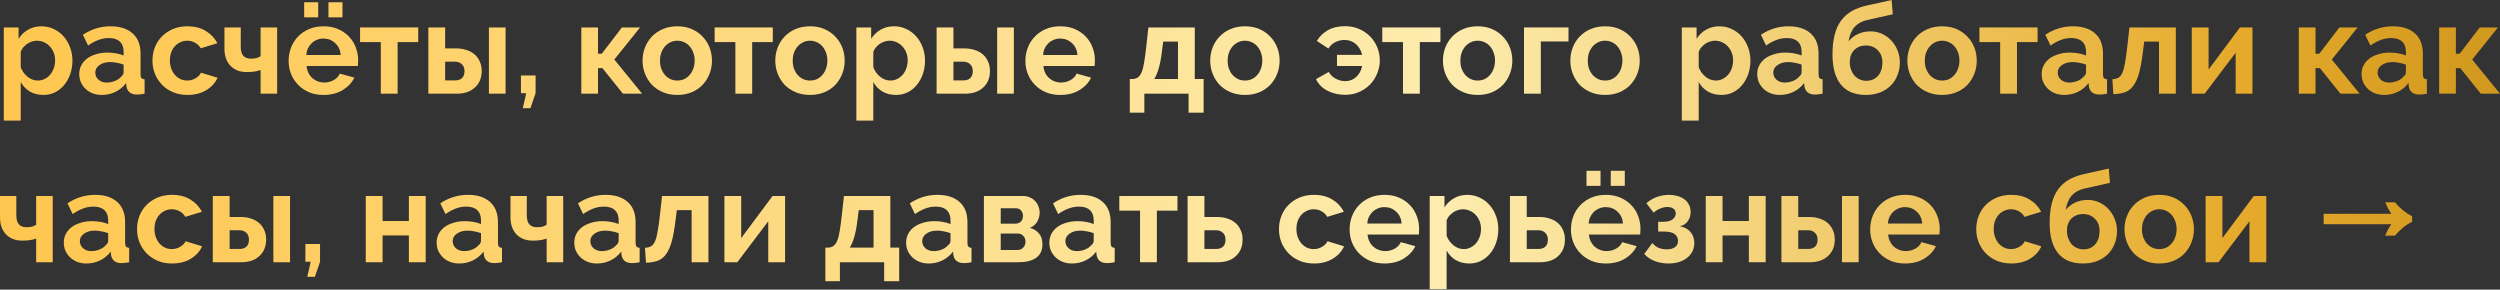 <?xml version="1.0" encoding="UTF-8"?> <svg xmlns="http://www.w3.org/2000/svg" width="1899" height="220" viewBox="0 0 1899 220" fill="none"><rect x="0" y="0" width="1899" height="220" fill="#333333" stroke="none"/> <path d="M33.033 72.116C29.064 72.116 25.607 71.252 22.662 69.523C19.718 67.731 17.413 65.33 15.748 62.321V91.61H2.881V20.838H14.116V29.48C15.973 26.535 18.373 24.231 21.318 22.566C24.263 20.838 27.656 19.974 31.497 19.974C34.89 19.974 38.027 20.678 40.907 22.086C43.788 23.431 46.253 25.287 48.301 27.656C50.414 29.96 52.047 32.713 53.199 35.914C54.415 39.051 55.023 42.38 55.023 45.901C55.023 49.55 54.479 52.975 53.391 56.176C52.303 59.377 50.766 62.161 48.782 64.53C46.861 66.899 44.556 68.755 41.868 70.1C39.179 71.444 36.234 72.116 33.033 72.116ZM28.712 61.169C30.633 61.169 32.393 60.753 33.993 59.921C35.658 59.089 37.066 57.968 38.219 56.56C39.371 55.151 40.267 53.519 40.907 51.663C41.548 49.806 41.868 47.885 41.868 45.901C41.868 43.788 41.516 41.836 40.811 40.043C40.107 38.187 39.115 36.586 37.835 35.242C36.618 33.898 35.146 32.841 33.417 32.073C31.753 31.305 29.928 30.921 27.944 30.921C26.727 30.921 25.479 31.145 24.199 31.593C22.918 31.977 21.734 32.553 20.646 33.321C19.558 34.09 18.565 34.986 17.669 36.01C16.837 37.034 16.197 38.155 15.748 39.371V51.182C16.901 54.063 18.661 56.464 21.03 58.384C23.398 60.241 25.959 61.169 28.712 61.169Z" fill="url(#paint0_linear_858_944)"></path> <path d="M77.375 72.116C74.942 72.116 72.67 71.732 70.557 70.964C68.445 70.132 66.62 69.011 65.084 67.603C63.547 66.13 62.331 64.434 61.435 62.514C60.602 60.593 60.186 58.48 60.186 56.176C60.186 53.807 60.699 51.63 61.723 49.646C62.811 47.597 64.284 45.869 66.14 44.46C68.061 43.052 70.333 41.964 72.958 41.196C75.583 40.363 78.463 39.947 81.6 39.947C83.841 39.947 86.018 40.139 88.13 40.523C90.307 40.907 92.227 41.452 93.892 42.156V39.275C93.892 35.946 92.931 33.385 91.011 31.593C89.154 29.8 86.37 28.904 82.657 28.904C79.968 28.904 77.343 29.384 74.782 30.345C72.222 31.305 69.597 32.713 66.908 34.57L62.971 26.407C69.437 22.118 76.415 19.974 83.905 19.974C91.139 19.974 96.741 21.766 100.71 25.351C104.743 28.872 106.759 33.993 106.759 40.715V56.368C106.759 57.712 106.983 58.672 107.432 59.249C107.944 59.825 108.744 60.145 109.832 60.209V71.156C107.656 71.604 105.767 71.828 104.167 71.828C101.734 71.828 99.845 71.284 98.501 70.196C97.221 69.107 96.421 67.667 96.1 65.874L95.812 63.09C93.572 66.034 90.851 68.275 87.65 69.811C84.449 71.348 81.024 72.116 77.375 72.116ZM81.024 62.706C83.201 62.706 85.249 62.321 87.17 61.553C89.154 60.785 90.691 59.761 91.779 58.48C93.188 57.392 93.892 56.176 93.892 54.831V49.07C92.355 48.494 90.691 48.045 88.898 47.725C87.106 47.341 85.377 47.149 83.713 47.149C80.384 47.149 77.663 47.917 75.551 49.454C73.438 50.926 72.382 52.815 72.382 55.119C72.382 57.296 73.214 59.12 74.878 60.593C76.543 62.001 78.591 62.706 81.024 62.706Z" fill="url(#paint1_linear_858_944)"></path> <path d="M115.802 45.997C115.802 42.476 116.411 39.147 117.627 36.01C118.843 32.873 120.604 30.12 122.908 27.752C125.213 25.383 127.998 23.495 131.263 22.086C134.528 20.678 138.209 19.974 142.306 19.974C147.811 19.974 152.485 21.158 156.326 23.527C160.231 25.895 163.144 29 165.064 32.841L152.485 36.682C151.396 34.826 149.956 33.417 148.163 32.457C146.371 31.433 144.386 30.921 142.21 30.921C140.353 30.921 138.625 31.305 137.024 32.073C135.424 32.777 134.016 33.801 132.799 35.146C131.647 36.426 130.719 37.995 130.014 39.851C129.374 41.708 129.054 43.756 129.054 45.997C129.054 48.237 129.406 50.286 130.11 52.143C130.815 53.999 131.743 55.6 132.895 56.944C134.112 58.288 135.52 59.345 137.12 60.113C138.721 60.817 140.417 61.169 142.21 61.169C144.514 61.169 146.627 60.593 148.548 59.441C150.532 58.288 151.908 56.88 152.677 55.215L165.256 59.056C163.528 62.898 160.679 66.034 156.71 68.467C152.741 70.9 147.971 72.116 142.402 72.116C138.305 72.116 134.624 71.412 131.359 70.004C128.094 68.595 125.309 66.707 123.004 64.338C120.7 61.905 118.907 59.12 117.627 55.984C116.411 52.783 115.802 49.454 115.802 45.997Z" fill="url(#paint2_linear_858_944)"></path> <path d="M210.528 71.156H197.949V53.199C196.476 53.711 194.94 54.095 193.34 54.351C191.803 54.607 189.851 54.735 187.482 54.735C184.601 54.735 182.104 54.287 179.992 53.391C177.879 52.431 176.119 51.182 174.71 49.646C173.302 48.045 172.246 46.189 171.541 44.076C170.837 41.964 170.485 39.691 170.485 37.258V20.838H182.873V35.338C182.873 38.667 183.545 41.035 184.889 42.444C186.234 43.852 188.122 44.556 190.555 44.556C192.347 44.556 193.82 44.396 194.972 44.076C196.188 43.692 197.181 43.212 197.949 42.636V20.838H210.528V71.156Z" fill="url(#paint3_linear_858_944)"></path> <path d="M231.049 13.156V1.728H241.708V13.156H231.049ZM249.486 13.156V1.728H260.145V13.156H249.486ZM245.741 72.116C241.708 72.116 238.059 71.444 234.794 70.1C231.529 68.691 228.744 66.803 226.44 64.434C224.135 62.065 222.342 59.313 221.062 56.176C219.846 53.039 219.238 49.742 219.238 46.285C219.238 42.7 219.846 39.339 221.062 36.202C222.278 33.001 224.039 30.216 226.344 27.848C228.648 25.415 231.433 23.495 234.698 22.086C238.027 20.678 241.74 19.974 245.837 19.974C249.934 19.974 253.583 20.678 256.784 22.086C260.049 23.495 262.802 25.383 265.042 27.752C267.347 30.12 269.076 32.873 270.228 36.01C271.444 39.147 272.052 42.412 272.052 45.805C272.052 46.637 272.02 47.437 271.956 48.206C271.956 48.974 271.892 49.614 271.764 50.126H232.873C233.065 52.111 233.546 53.871 234.314 55.407C235.082 56.944 236.074 58.256 237.291 59.345C238.507 60.433 239.883 61.265 241.42 61.841C242.956 62.417 244.557 62.706 246.221 62.706C248.782 62.706 251.183 62.097 253.423 60.881C255.728 59.601 257.296 57.936 258.128 55.888L269.172 58.961C267.315 62.802 264.338 65.971 260.241 68.467C256.208 70.9 251.375 72.116 245.741 72.116ZM258.801 41.772C258.481 37.995 257.072 34.986 254.575 32.745C252.143 30.441 249.166 29.288 245.645 29.288C243.916 29.288 242.284 29.608 240.748 30.248C239.275 30.825 237.963 31.657 236.81 32.745C235.658 33.834 234.698 35.146 233.93 36.682C233.226 38.219 232.809 39.915 232.681 41.772H258.801Z" fill="url(#paint4_linear_858_944)"></path> <path d="M302.029 71.156H289.258V31.977H273.509V20.838H317.682V31.977H302.029V71.156Z" fill="url(#paint5_linear_858_944)"></path> <path d="M325.377 20.838H338.149V36.778H346.599C349.352 36.778 351.881 37.162 354.185 37.931C356.554 38.635 358.603 39.723 360.331 41.196C362.06 42.604 363.404 44.396 364.364 46.573C365.388 48.686 365.901 51.118 365.901 53.871C365.901 56.688 365.42 59.185 364.46 61.361C363.5 63.474 362.156 65.266 360.427 66.739C358.763 68.211 356.778 69.331 354.473 70.1C352.233 70.804 349.768 71.156 347.079 71.156H325.377V20.838ZM371.374 20.838H384.05V71.156H371.374V20.838ZM345.735 61.073C347.912 61.073 349.64 60.497 350.92 59.345C352.201 58.128 352.841 56.368 352.841 54.063C352.841 51.758 352.169 49.998 350.824 48.782C349.48 47.501 347.784 46.861 345.735 46.861H338.149V61.073H345.735Z" fill="url(#paint6_linear_858_944)"></path> <path d="M397.139 82.199L399.731 70.772H395.698V57.328H406.837V70.772L402.9 82.199H397.139Z" fill="url(#paint7_linear_858_944)"></path> <path d="M472.391 20.838H486.219L466.629 45.229L487.755 71.156H473.159L457.603 51.758H454.242V71.156H441.566V20.838H454.242V40.811H457.122L472.391 20.838Z" fill="url(#paint8_linear_858_944)"></path> <path d="M514.501 72.116C510.404 72.116 506.723 71.412 503.458 70.004C500.193 68.595 497.409 66.707 495.104 64.338C492.863 61.905 491.135 59.12 489.919 55.984C488.702 52.847 488.094 49.55 488.094 46.093C488.094 42.572 488.702 39.243 489.919 36.106C491.135 32.969 492.863 30.216 495.104 27.848C497.409 25.415 500.193 23.495 503.458 22.086C506.723 20.678 510.404 19.974 514.501 19.974C518.599 19.974 522.248 20.678 525.449 22.086C528.713 23.495 531.466 25.415 533.707 27.848C536.011 30.216 537.772 32.969 538.988 36.106C540.205 39.243 540.813 42.572 540.813 46.093C540.813 49.55 540.205 52.847 538.988 55.984C537.772 59.12 536.043 61.905 533.803 64.338C531.562 66.707 528.809 68.595 525.545 70.004C522.28 71.412 518.599 72.116 514.501 72.116ZM501.346 46.093C501.346 48.334 501.666 50.382 502.306 52.239C503.01 54.031 503.938 55.6 505.091 56.944C506.307 58.288 507.716 59.345 509.316 60.113C510.916 60.817 512.645 61.169 514.501 61.169C516.358 61.169 518.086 60.817 519.687 60.113C521.287 59.345 522.664 58.288 523.816 56.944C525.032 55.6 525.961 53.999 526.601 52.143C527.305 50.286 527.657 48.237 527.657 45.997C527.657 43.82 527.305 41.804 526.601 39.947C525.961 38.091 525.032 36.49 523.816 35.146C522.664 33.801 521.287 32.777 519.687 32.073C518.086 31.305 516.358 30.921 514.501 30.921C512.645 30.921 510.916 31.305 509.316 32.073C507.716 32.841 506.307 33.898 505.091 35.242C503.938 36.586 503.01 38.187 502.306 40.043C501.666 41.9 501.346 43.916 501.346 46.093Z" fill="url(#paint9_linear_858_944)"></path> <path d="M571.355 71.156H558.583V31.977H542.835V20.838H587.007V31.977H571.355V71.156Z" fill="url(#paint10_linear_858_944)"></path> <path d="M615.311 72.116C611.214 72.116 607.533 71.412 604.268 70.004C601.003 68.595 598.218 66.707 595.913 64.338C593.673 61.905 591.944 59.12 590.728 55.984C589.512 52.847 588.904 49.55 588.904 46.093C588.904 42.572 589.512 39.243 590.728 36.106C591.944 32.969 593.673 30.216 595.913 27.848C598.218 25.415 601.003 23.495 604.268 22.086C607.533 20.678 611.214 19.974 615.311 19.974C619.408 19.974 623.057 20.678 626.258 22.086C629.523 23.495 632.276 25.415 634.516 27.848C636.821 30.216 638.581 32.969 639.798 36.106C641.014 39.243 641.622 42.572 641.622 46.093C641.622 49.55 641.014 52.847 639.798 55.984C638.581 59.12 636.853 61.905 634.612 64.338C632.372 66.707 629.619 68.595 626.354 70.004C623.089 71.412 619.408 72.116 615.311 72.116ZM602.155 46.093C602.155 48.334 602.475 50.382 603.116 52.239C603.82 54.031 604.748 55.6 605.9 56.944C607.117 58.288 608.525 59.345 610.125 60.113C611.726 60.817 613.454 61.169 615.311 61.169C617.167 61.169 618.896 60.817 620.496 60.113C622.097 59.345 623.473 58.288 624.625 56.944C625.842 55.6 626.77 53.999 627.41 52.143C628.114 50.286 628.467 48.237 628.467 45.997C628.467 43.82 628.114 41.804 627.41 39.947C626.77 38.091 625.842 36.49 624.625 35.146C623.473 33.801 622.097 32.777 620.496 32.073C618.896 31.305 617.167 30.921 615.311 30.921C613.454 30.921 611.726 31.305 610.125 32.073C608.525 32.841 607.117 33.898 605.9 35.242C604.748 36.586 603.82 38.187 603.116 40.043C602.475 41.9 602.155 43.916 602.155 46.093Z" fill="url(#paint11_linear_858_944)"></path> <path d="M680.652 72.116C676.683 72.116 673.226 71.252 670.281 69.523C667.336 67.731 665.032 65.33 663.367 62.321V91.61H650.499V20.838H661.735V29.48C663.591 26.535 665.992 24.231 668.937 22.566C671.881 20.838 675.274 19.974 679.115 19.974C682.508 19.974 685.645 20.678 688.526 22.086C691.407 23.431 693.872 25.287 695.92 27.656C698.033 29.96 699.665 32.713 700.818 35.914C702.034 39.051 702.642 42.38 702.642 45.901C702.642 49.55 702.098 52.975 701.01 56.176C699.921 59.377 698.385 62.161 696.4 64.53C694.48 66.899 692.175 68.755 689.486 70.1C686.798 71.444 683.853 72.116 680.652 72.116ZM676.331 61.169C678.251 61.169 680.012 60.753 681.612 59.921C683.277 59.089 684.685 57.968 685.837 56.56C686.99 55.151 687.886 53.519 688.526 51.663C689.166 49.806 689.486 47.885 689.486 45.901C689.486 43.788 689.134 41.836 688.43 40.043C687.726 38.187 686.734 36.586 685.453 35.242C684.237 33.898 682.765 32.841 681.036 32.073C679.372 31.305 677.547 30.921 675.562 30.921C674.346 30.921 673.098 31.145 671.817 31.593C670.537 31.977 669.353 32.553 668.264 33.321C667.176 34.09 666.184 34.986 665.288 36.01C664.455 37.034 663.815 38.155 663.367 39.371V51.182C664.519 54.063 666.28 56.464 668.649 58.384C671.017 60.241 673.578 61.169 676.331 61.169Z" fill="url(#paint12_linear_858_944)"></path> <path d="M711.454 20.838H724.226V36.778H732.676C735.429 36.778 737.957 37.162 740.262 37.931C742.631 38.635 744.679 39.723 746.408 41.196C748.136 42.604 749.481 44.396 750.441 46.573C751.465 48.686 751.977 51.118 751.977 53.871C751.977 56.688 751.497 59.185 750.537 61.361C749.577 63.474 748.232 65.266 746.504 66.739C744.839 68.211 742.855 69.331 740.55 70.1C738.31 70.804 735.845 71.156 733.156 71.156H711.454V20.838ZM757.451 20.838H770.126V71.156H757.451V20.838ZM731.812 61.073C733.988 61.073 735.717 60.497 736.997 59.345C738.278 58.128 738.918 56.368 738.918 54.063C738.918 51.758 738.246 49.998 736.901 48.782C735.557 47.501 733.86 46.861 731.812 46.861H724.226V61.073H731.812Z" fill="url(#paint13_linear_858_944)"></path> <path d="M805.398 72.116C801.364 72.116 797.715 71.444 794.451 70.1C791.186 68.691 788.401 66.803 786.096 64.434C783.791 62.065 781.999 59.313 780.719 56.176C779.502 53.039 778.894 49.742 778.894 46.285C778.894 42.7 779.502 39.339 780.719 36.202C781.935 33.001 783.695 30.216 786 27.848C788.305 25.415 791.09 23.495 794.354 22.086C797.683 20.678 801.396 19.974 805.494 19.974C809.591 19.974 813.24 20.678 816.441 22.086C819.706 23.495 822.458 25.383 824.699 27.752C827.004 30.12 828.732 32.873 829.884 36.01C831.101 39.147 831.709 42.412 831.709 45.805C831.709 46.637 831.677 47.437 831.613 48.206C831.613 48.974 831.549 49.614 831.421 50.126H792.53C792.722 52.111 793.202 53.871 793.97 55.407C794.739 56.944 795.731 58.256 796.947 59.345C798.164 60.433 799.54 61.265 801.076 61.841C802.613 62.417 804.213 62.706 805.878 62.706C808.438 62.706 810.839 62.097 813.08 60.881C815.384 59.601 816.953 57.936 817.785 55.888L828.828 58.961C826.972 62.802 823.995 65.971 819.898 68.467C815.865 70.9 811.031 72.116 805.398 72.116ZM818.457 41.772C818.137 37.995 816.729 34.986 814.232 32.745C811.799 30.441 808.823 29.288 805.302 29.288C803.573 29.288 801.941 29.608 800.404 30.248C798.932 30.825 797.619 31.657 796.467 32.745C795.315 33.834 794.354 35.146 793.586 36.682C792.882 38.219 792.466 39.915 792.338 41.772H818.457Z" fill="url(#paint14_linear_858_944)"></path> <path d="M858.2 60.017H860.888C862.425 59.825 863.673 59.345 864.633 58.576C865.658 57.744 866.522 56.464 867.226 54.735C867.994 52.943 868.602 50.574 869.051 47.629C869.563 44.684 870.075 40.94 870.587 36.394L872.316 20.838H907.557V60.017H914.279V85.56H902.852V71.156H869.243V85.56H858.2V60.017ZM894.786 60.017V31.593H883.551L882.59 39.179C881.95 44.364 881.15 48.59 880.19 51.855C879.293 55.119 878.141 57.84 876.733 60.017H894.786Z" fill="url(#paint15_linear_858_944)"></path> <path d="M945.685 72.116C941.587 72.116 937.906 71.412 934.641 70.004C931.377 68.595 928.592 66.707 926.287 64.338C924.047 61.905 922.318 59.12 921.102 55.984C919.885 52.847 919.277 49.55 919.277 46.093C919.277 42.572 919.885 39.243 921.102 36.106C922.318 32.969 924.047 30.216 926.287 27.848C928.592 25.415 931.377 23.495 934.641 22.086C937.906 20.678 941.587 19.974 945.685 19.974C949.782 19.974 953.431 20.678 956.632 22.086C959.897 23.495 962.649 25.415 964.89 27.848C967.195 30.216 968.955 32.969 970.171 36.106C971.388 39.243 971.996 42.572 971.996 46.093C971.996 49.55 971.388 52.847 970.171 55.984C968.955 59.12 967.227 61.905 964.986 64.338C962.745 66.707 959.993 68.595 956.728 70.004C953.463 71.412 949.782 72.116 945.685 72.116ZM932.529 46.093C932.529 48.334 932.849 50.382 933.489 52.239C934.193 54.031 935.122 55.6 936.274 56.944C937.49 58.288 938.899 59.345 940.499 60.113C942.1 60.817 943.828 61.169 945.685 61.169C947.541 61.169 949.27 60.817 950.87 60.113C952.47 59.345 953.847 58.288 954.999 56.944C956.216 55.6 957.144 53.999 957.784 52.143C958.488 50.286 958.84 48.237 958.84 45.997C958.84 43.82 958.488 41.804 957.784 39.947C957.144 38.091 956.216 36.49 954.999 35.146C953.847 33.801 952.47 32.777 950.87 32.073C949.27 31.305 947.541 30.921 945.685 30.921C943.828 30.921 942.1 31.305 940.499 32.073C938.899 32.841 937.49 33.898 936.274 35.242C935.122 36.586 934.193 38.187 933.489 40.043C932.849 41.9 932.529 43.916 932.529 46.093Z" fill="url(#paint16_linear_858_944)"></path> <path d="M1021.8 72.02C1016.87 72.02 1012.39 70.996 1008.36 68.947C1004.39 66.899 1001.48 63.954 999.621 60.113L1009.32 54.639C1010.54 56.88 1012.33 58.608 1014.7 59.825C1017.07 61.041 1019.4 61.649 1021.71 61.649C1024.97 61.649 1027.76 60.625 1030.06 58.576C1032.43 56.464 1033.97 53.647 1034.67 50.126H1015.56V41.676H1034.67C1033.9 38.347 1032.33 35.626 1029.97 33.513C1027.6 31.401 1024.68 30.345 1021.23 30.345C1018.99 30.345 1016.75 30.857 1014.51 31.881C1012.33 32.905 1010.5 34.57 1009.03 36.874L1000.29 31.113C1002.15 27.848 1004.87 25.159 1008.46 23.046C1012.1 20.934 1016.46 19.878 1021.52 19.878C1025.61 19.878 1029.29 20.614 1032.56 22.086C1035.89 23.559 1038.7 25.511 1041.01 27.944C1043.31 30.377 1045.07 33.161 1046.29 36.298C1047.51 39.371 1048.11 42.572 1048.11 45.901C1048.11 49.23 1047.47 52.463 1046.19 55.6C1044.98 58.736 1043.22 61.521 1040.91 63.954C1038.61 66.387 1035.82 68.339 1032.56 69.811C1029.36 71.284 1025.77 72.02 1021.8 72.02Z" fill="url(#paint17_linear_858_944)"></path> <path d="M1078.5 71.156H1065.72V31.977H1049.98V20.838H1094.15V31.977H1078.5V71.156Z" fill="url(#paint18_linear_858_944)"></path> <path d="M1122.45 72.116C1118.36 72.116 1114.67 71.412 1111.41 70.004C1108.14 68.595 1105.36 66.707 1103.06 64.338C1100.81 61.905 1099.09 59.12 1097.87 55.984C1096.65 52.847 1096.05 49.55 1096.05 46.093C1096.05 42.572 1096.65 39.243 1097.87 36.106C1099.09 32.969 1100.81 30.216 1103.06 27.848C1105.36 25.415 1108.14 23.495 1111.41 22.086C1114.67 20.678 1118.36 19.974 1122.45 19.974C1126.55 19.974 1130.2 20.678 1133.4 22.086C1136.66 23.495 1139.42 25.415 1141.66 27.848C1143.96 30.216 1145.72 32.969 1146.94 36.106C1148.16 39.243 1148.76 42.572 1148.76 46.093C1148.76 49.55 1148.16 52.847 1146.94 55.984C1145.72 59.12 1143.99 61.905 1141.75 64.338C1139.51 66.707 1136.76 68.595 1133.5 70.004C1130.23 71.412 1126.55 72.116 1122.45 72.116ZM1109.3 46.093C1109.3 48.334 1109.62 50.382 1110.26 52.239C1110.96 54.031 1111.89 55.6 1113.04 56.944C1114.26 58.288 1115.67 59.345 1117.27 60.113C1118.87 60.817 1120.6 61.169 1122.45 61.169C1124.31 61.169 1126.04 60.817 1127.64 60.113C1129.24 59.345 1130.62 58.288 1131.77 56.944C1132.98 55.6 1133.91 53.999 1134.55 52.143C1135.26 50.286 1135.61 48.237 1135.61 45.997C1135.61 43.82 1135.26 41.804 1134.55 39.947C1133.91 38.091 1132.98 36.49 1131.77 35.146C1130.62 33.801 1129.24 32.777 1127.64 32.073C1126.04 31.305 1124.31 30.921 1122.45 30.921C1120.6 30.921 1118.87 31.305 1117.27 32.073C1115.67 32.841 1114.26 33.898 1113.04 35.242C1111.89 36.586 1110.96 38.187 1110.26 40.043C1109.62 41.9 1109.3 43.916 1109.3 46.093Z" fill="url(#paint19_linear_858_944)"></path> <path d="M1191.44 31.497H1170.41V71.156H1157.64V20.838H1191.44V31.497Z" fill="url(#paint20_linear_858_944)"></path> <path d="M1219.23 72.116C1215.13 72.116 1211.45 71.412 1208.19 70.004C1204.92 68.595 1202.14 66.707 1199.83 64.338C1197.59 61.905 1195.86 59.12 1194.65 55.984C1193.43 52.847 1192.82 49.55 1192.82 46.093C1192.82 42.572 1193.43 39.243 1194.65 36.106C1195.86 32.969 1197.59 30.216 1199.83 27.848C1202.14 25.415 1204.92 23.495 1208.19 22.086C1211.45 20.678 1215.13 19.974 1219.23 19.974C1223.33 19.974 1226.98 20.678 1230.18 22.086C1233.44 23.495 1236.19 25.415 1238.44 27.848C1240.74 30.216 1242.5 32.969 1243.72 36.106C1244.93 39.243 1245.54 42.572 1245.54 46.093C1245.54 49.55 1244.93 52.847 1243.72 55.984C1242.5 59.12 1240.77 61.905 1238.53 64.338C1236.29 66.707 1233.54 68.595 1230.27 70.004C1227.01 71.412 1223.33 72.116 1219.23 72.116ZM1206.07 46.093C1206.07 48.334 1206.39 50.382 1207.03 52.239C1207.74 54.031 1208.67 55.6 1209.82 56.944C1211.04 58.288 1212.44 59.345 1214.04 60.113C1215.64 60.817 1217.37 61.169 1219.23 61.169C1221.09 61.169 1222.81 60.817 1224.42 60.113C1226.02 59.345 1227.39 58.288 1228.54 56.944C1229.76 55.6 1230.69 53.999 1231.33 52.143C1232.03 50.286 1232.39 48.237 1232.39 45.997C1232.39 43.82 1232.03 41.804 1231.33 39.947C1230.69 38.091 1229.76 36.49 1228.54 35.146C1227.39 33.801 1226.02 32.777 1224.42 32.073C1222.81 31.305 1221.09 30.921 1219.23 30.921C1217.37 30.921 1215.64 31.305 1214.04 32.073C1212.44 32.841 1211.04 33.898 1209.82 35.242C1208.67 36.586 1207.74 38.187 1207.03 40.043C1206.39 41.9 1206.07 43.916 1206.07 46.093Z" fill="url(#paint21_linear_858_944)"></path> <path d="M1307.64 72.116C1303.67 72.116 1300.21 71.252 1297.27 69.523C1294.32 67.731 1292.02 65.33 1290.35 62.321V91.61H1277.49V20.838H1288.72V29.48C1290.58 26.535 1292.98 24.231 1295.92 22.566C1298.87 20.838 1302.26 19.974 1306.1 19.974C1309.5 19.974 1312.63 20.678 1315.51 22.086C1318.39 23.431 1320.86 25.287 1322.91 27.656C1325.02 29.96 1326.65 32.713 1327.81 35.914C1329.02 39.051 1329.63 42.38 1329.63 45.901C1329.63 49.55 1329.09 52.975 1328 56.176C1326.91 59.377 1325.37 62.161 1323.39 64.53C1321.47 66.899 1319.16 68.755 1316.47 70.1C1313.79 71.444 1310.84 72.116 1307.64 72.116ZM1303.32 61.169C1305.24 61.169 1307 60.753 1308.6 59.921C1310.26 59.089 1311.67 57.968 1312.83 56.56C1313.98 55.151 1314.87 53.519 1315.51 51.663C1316.15 49.806 1316.47 47.885 1316.47 45.901C1316.47 43.788 1316.12 41.836 1315.42 40.043C1314.71 38.187 1313.72 36.586 1312.44 35.242C1311.22 33.898 1309.75 32.841 1308.02 32.073C1306.36 31.305 1304.53 30.921 1302.55 30.921C1301.33 30.921 1300.09 31.145 1298.81 31.593C1297.52 31.977 1296.34 32.553 1295.25 33.321C1294.16 34.09 1293.17 34.986 1292.28 36.01C1291.44 37.034 1290.8 38.155 1290.35 39.371V51.182C1291.51 54.063 1293.27 56.464 1295.64 58.384C1298.01 60.241 1300.57 61.169 1303.32 61.169Z" fill="url(#paint22_linear_858_944)"></path> <path d="M1351.98 72.116C1349.55 72.116 1347.28 71.732 1345.16 70.964C1343.05 70.132 1341.23 69.011 1339.69 67.603C1338.15 66.13 1336.94 64.434 1336.04 62.514C1335.21 60.593 1334.79 58.48 1334.79 56.176C1334.79 53.807 1335.3 51.63 1336.33 49.646C1337.42 47.597 1338.89 45.869 1340.75 44.46C1342.67 43.052 1344.94 41.964 1347.56 41.196C1350.19 40.363 1353.07 39.947 1356.21 39.947C1358.45 39.947 1360.62 40.139 1362.74 40.523C1364.91 40.907 1366.83 41.452 1368.5 42.156V39.275C1368.5 35.946 1367.54 33.385 1365.62 31.593C1363.76 29.8 1360.98 28.904 1357.26 28.904C1354.57 28.904 1351.95 29.384 1349.39 30.345C1346.83 31.305 1344.2 32.713 1341.51 34.57L1337.58 26.407C1344.04 22.118 1351.02 19.974 1358.51 19.974C1365.75 19.974 1371.35 21.766 1375.32 25.351C1379.35 28.872 1381.37 33.993 1381.37 40.715V56.368C1381.37 57.712 1381.59 58.672 1382.04 59.249C1382.55 59.825 1383.35 60.145 1384.44 60.209V71.156C1382.26 71.604 1380.37 71.828 1378.77 71.828C1376.34 71.828 1374.45 71.284 1373.11 70.196C1371.83 69.107 1371.03 67.667 1370.71 65.874L1370.42 63.09C1368.18 66.034 1365.46 68.275 1362.26 69.811C1359.06 71.348 1355.63 72.116 1351.98 72.116ZM1355.63 62.706C1357.81 62.706 1359.86 62.321 1361.78 61.553C1363.76 60.785 1365.3 59.761 1366.39 58.48C1367.79 57.392 1368.5 56.176 1368.5 54.831V49.07C1366.96 48.494 1365.3 48.045 1363.5 47.725C1361.71 47.341 1359.98 47.149 1358.32 47.149C1354.99 47.149 1352.27 47.917 1350.16 49.454C1348.04 50.926 1346.99 52.815 1346.99 55.119C1346.99 57.296 1347.82 59.12 1349.49 60.593C1351.15 62.001 1353.2 62.706 1355.63 62.706Z" fill="url(#paint23_linear_858_944)"></path> <path d="M1418.45 15.172C1414.42 16.069 1411.21 17.797 1408.85 20.358C1406.54 22.918 1404.97 26.599 1404.14 31.401C1406.13 28.968 1408.53 27.112 1411.34 25.831C1414.16 24.487 1417.33 23.815 1420.85 23.815C1423.92 23.815 1426.8 24.423 1429.49 25.639C1432.18 26.855 1434.52 28.52 1436.5 30.633C1438.55 32.745 1440.15 35.242 1441.3 38.123C1442.52 41.004 1443.13 44.108 1443.13 47.437C1443.13 50.894 1442.52 54.127 1441.3 57.136C1440.15 60.145 1438.45 62.77 1436.21 65.01C1434.04 67.187 1431.35 68.915 1428.15 70.196C1424.95 71.476 1421.33 72.116 1417.3 72.116C1408.97 72.116 1402.67 69.523 1398.38 64.338C1394.09 59.089 1391.95 51.438 1391.95 41.388C1391.95 35.69 1392.49 30.729 1393.58 26.503C1394.67 22.214 1396.3 18.597 1398.48 15.652C1400.72 12.643 1403.47 10.211 1406.73 8.354C1410.06 6.498 1413.9 5.089 1418.26 4.129L1436.89 0L1437.75 10.851L1418.45 15.172ZM1405.1 47.149C1405.1 49.262 1405.42 51.182 1406.06 52.911C1406.7 54.639 1407.57 56.144 1408.65 57.424C1409.74 58.64 1411.05 59.601 1412.59 60.305C1414.13 61.009 1415.82 61.361 1417.68 61.361C1421.33 61.361 1424.27 60.113 1426.52 57.616C1428.76 55.055 1429.88 51.694 1429.88 47.533C1429.88 43.692 1428.72 40.587 1426.42 38.219C1424.11 35.786 1421.07 34.57 1417.3 34.57C1413.71 34.57 1410.77 35.722 1408.46 38.027C1406.22 40.331 1405.1 43.372 1405.1 47.149Z" fill="url(#paint24_linear_858_944)"></path> <path d="M1475.24 72.116C1471.14 72.116 1467.46 71.412 1464.2 70.004C1460.93 68.595 1458.15 66.707 1455.84 64.338C1453.6 61.905 1451.87 59.12 1450.66 55.984C1449.44 52.847 1448.83 49.55 1448.83 46.093C1448.83 42.572 1449.44 39.243 1450.66 36.106C1451.87 32.969 1453.6 30.216 1455.84 27.848C1458.15 25.415 1460.93 23.495 1464.2 22.086C1467.46 20.678 1471.14 19.974 1475.24 19.974C1479.34 19.974 1482.99 20.678 1486.19 22.086C1489.45 23.495 1492.2 25.415 1494.44 27.848C1496.75 30.216 1498.51 32.969 1499.73 36.106C1500.94 39.243 1501.55 42.572 1501.55 46.093C1501.55 49.55 1500.94 52.847 1499.73 55.984C1498.51 59.12 1496.78 61.905 1494.54 64.338C1492.3 66.707 1489.55 68.595 1486.28 70.004C1483.02 71.412 1479.34 72.116 1475.24 72.116ZM1462.08 46.093C1462.08 48.334 1462.4 50.382 1463.04 52.239C1463.75 54.031 1464.68 55.6 1465.83 56.944C1467.04 58.288 1468.45 59.345 1470.05 60.113C1471.65 60.817 1473.38 61.169 1475.24 61.169C1477.1 61.169 1478.82 60.817 1480.42 60.113C1482.02 59.345 1483.4 58.288 1484.55 56.944C1485.77 55.6 1486.7 53.999 1487.34 52.143C1488.04 50.286 1488.39 48.237 1488.39 45.997C1488.39 43.82 1488.04 41.804 1487.34 39.947C1486.7 38.091 1485.77 36.49 1484.55 35.146C1483.4 33.801 1482.02 32.777 1480.42 32.073C1478.82 31.305 1477.1 30.921 1475.24 30.921C1473.38 30.921 1471.65 31.305 1470.05 32.073C1468.45 32.841 1467.04 33.898 1465.83 35.242C1464.68 36.586 1463.75 38.187 1463.04 40.043C1462.4 41.9 1462.08 43.916 1462.08 46.093Z" fill="url(#paint25_linear_858_944)"></path> <path d="M1532.09 71.156H1519.32V31.977H1503.57V20.838H1547.74V31.977H1532.09V71.156Z" fill="url(#paint26_linear_858_944)"></path> <path d="M1568.04 72.116C1565.61 72.116 1563.34 71.732 1561.22 70.964C1559.11 70.132 1557.29 69.011 1555.75 67.603C1554.21 66.13 1553 64.434 1552.1 62.514C1551.27 60.593 1550.85 58.48 1550.85 56.176C1550.85 53.807 1551.37 51.63 1552.39 49.646C1553.48 47.597 1554.95 45.869 1556.81 44.46C1558.73 43.052 1561 41.964 1563.62 41.196C1566.25 40.363 1569.13 39.947 1572.27 39.947C1574.51 39.947 1576.68 40.139 1578.8 40.523C1580.97 40.907 1582.89 41.452 1584.56 42.156V39.275C1584.56 35.946 1583.6 33.385 1581.68 31.593C1579.82 29.8 1577.04 28.904 1573.32 28.904C1570.63 28.904 1568.01 29.384 1565.45 30.345C1562.89 31.305 1560.26 32.713 1557.58 34.57L1553.64 26.407C1560.1 22.118 1567.08 19.974 1574.57 19.974C1581.81 19.974 1587.41 21.766 1591.38 25.351C1595.41 28.872 1597.43 33.993 1597.43 40.715V56.368C1597.43 57.712 1597.65 58.672 1598.1 59.249C1598.61 59.825 1599.41 60.145 1600.5 60.209V71.156C1598.32 71.604 1596.43 71.828 1594.83 71.828C1592.4 71.828 1590.51 71.284 1589.17 70.196C1587.89 69.107 1587.09 67.667 1586.77 65.874L1586.48 63.09C1584.24 66.034 1581.52 68.275 1578.32 69.811C1575.12 71.348 1571.69 72.116 1568.04 72.116ZM1571.69 62.706C1573.87 62.706 1575.92 62.321 1577.84 61.553C1579.82 60.785 1581.36 59.761 1582.45 58.48C1583.85 57.392 1584.56 56.176 1584.56 54.831V49.07C1583.02 48.494 1581.36 48.045 1579.57 47.725C1577.77 47.341 1576.04 47.149 1574.38 47.149C1571.05 47.149 1568.33 47.917 1566.22 49.454C1564.11 50.926 1563.05 52.815 1563.05 55.119C1563.05 57.296 1563.88 59.12 1565.55 60.593C1567.21 62.001 1569.26 62.706 1571.69 62.706Z" fill="url(#paint27_linear_858_944)"></path> <path d="M1604.55 60.209C1606.41 60.081 1607.91 59.697 1609.06 59.056C1610.28 58.416 1611.27 57.232 1612.04 55.504C1612.87 53.775 1613.54 51.406 1614.06 48.398C1614.63 45.325 1615.21 41.324 1615.78 36.394L1617.51 20.838H1652.75V71.156H1639.98V31.593H1628.75L1627.79 39.179C1627.02 45.517 1626.09 50.766 1625 54.927C1623.91 59.025 1622.51 62.289 1620.78 64.722C1619.11 67.155 1617.03 68.883 1614.54 69.908C1612.04 70.868 1608.97 71.412 1605.32 71.54L1604.55 60.209Z" fill="url(#paint28_linear_858_944)"></path> <path d="M1677.65 52.815L1701.46 20.838H1710.97V71.156H1698.2V40.043L1674.67 71.156H1664.88V20.838H1677.65V52.815Z" fill="url(#paint29_linear_858_944)"></path> <path d="M1777.01 20.838H1790.83L1771.24 45.229L1792.37 71.156H1777.77L1762.22 51.758H1758.86V71.156H1746.18V20.838H1758.86V40.811H1761.74L1777.01 20.838Z" fill="url(#paint30_linear_858_944)"></path> <path d="M1811.02 72.116C1808.58 72.116 1806.31 71.732 1804.2 70.964C1802.09 70.132 1800.26 69.011 1798.72 67.603C1797.19 66.13 1795.97 64.434 1795.08 62.514C1794.24 60.593 1793.83 58.48 1793.83 56.176C1793.83 53.807 1794.34 51.63 1795.36 49.646C1796.45 47.597 1797.92 45.869 1799.78 44.46C1801.7 43.052 1803.97 41.964 1806.6 41.196C1809.22 40.363 1812.1 39.947 1815.24 39.947C1817.48 39.947 1819.66 40.139 1821.77 40.523C1823.95 40.907 1825.87 41.452 1827.53 42.156V39.275C1827.53 35.946 1826.57 33.385 1824.65 31.593C1822.8 29.8 1820.01 28.904 1816.3 28.904C1813.61 28.904 1810.98 29.384 1808.42 30.345C1805.86 31.305 1803.24 32.713 1800.55 34.57L1796.61 26.407C1803.08 22.118 1810.06 19.974 1817.55 19.974C1824.78 19.974 1830.38 21.766 1834.35 25.351C1838.38 28.872 1840.4 33.993 1840.4 40.715V56.368C1840.4 57.712 1840.62 58.672 1841.07 59.249C1841.58 59.825 1842.39 60.145 1843.47 60.209V71.156C1841.3 71.604 1839.41 71.828 1837.81 71.828C1835.38 71.828 1833.49 71.284 1832.14 70.196C1830.86 69.107 1830.06 67.667 1829.74 65.874L1829.45 63.09C1827.21 66.034 1824.49 68.275 1821.29 69.811C1818.09 71.348 1814.67 72.116 1811.02 72.116ZM1814.67 62.706C1816.84 62.706 1818.89 62.321 1820.81 61.553C1822.8 60.785 1824.33 59.761 1825.42 58.48C1826.83 57.392 1827.53 56.176 1827.53 54.831V49.07C1826 48.494 1824.33 48.045 1822.54 47.725C1820.75 47.341 1819.02 47.149 1817.35 47.149C1814.03 47.149 1811.3 47.917 1809.19 49.454C1807.08 50.926 1806.02 52.815 1806.02 55.119C1806.02 57.296 1806.86 59.12 1808.52 60.593C1810.18 62.001 1812.23 62.706 1814.67 62.706Z" fill="url(#paint31_linear_858_944)"></path> <path d="M1883.63 20.838H1897.46L1877.87 45.229L1898.99 71.156H1884.4L1868.84 51.758H1865.48V71.156H1852.8V20.838H1865.48V40.811H1868.36L1883.63 20.838Z" fill="url(#paint32_linear_858_944)"></path> <path d="M40.043 199.192H27.464V181.235C25.991 181.747 24.455 182.131 22.854 182.387C21.318 182.643 19.365 182.771 16.997 182.771C14.116 182.771 11.619 182.323 9.507 181.427C7.394 180.466 5.634 179.218 4.225 177.682C2.817 176.081 1.76 174.225 1.056 172.112C0.352 170 0 167.727 0 165.294V148.874H12.387V163.374C12.387 166.703 13.06 169.071 14.404 170.48C15.748 171.888 17.637 172.592 20.07 172.592C21.862 172.592 23.334 172.432 24.487 172.112C25.703 171.728 26.695 171.248 27.464 170.672V148.874H40.043V199.192Z" fill="url(#paint33_linear_858_944)"></path> <path d="M65.653 200.152C63.22 200.152 60.948 199.768 58.835 199C56.723 198.167 54.898 197.047 53.362 195.639C51.825 194.166 50.609 192.47 49.713 190.549C48.88 188.629 48.464 186.516 48.464 184.212C48.464 181.843 48.977 179.666 50.001 177.682C51.089 175.633 52.562 173.905 54.418 172.496C56.339 171.088 58.611 170 61.236 169.231C63.861 168.399 66.741 167.983 69.878 167.983C72.119 167.983 74.296 168.175 76.408 168.559C78.585 168.943 80.505 169.487 82.17 170.192V167.311C82.17 163.982 81.21 161.421 79.289 159.629C77.432 157.836 74.648 156.94 70.935 156.94C68.246 156.94 65.621 157.42 63.06 158.38C60.5 159.341 57.875 160.749 55.186 162.605L51.249 154.443C57.715 150.154 64.693 148.009 72.183 148.009C79.417 148.009 85.019 149.802 88.988 153.387C93.021 156.908 95.037 162.029 95.037 168.751V184.404C95.037 185.748 95.261 186.708 95.71 187.284C96.222 187.861 97.022 188.181 98.11 188.245V199.192C95.934 199.64 94.045 199.864 92.445 199.864C90.012 199.864 88.123 199.32 86.779 198.231C85.499 197.143 84.698 195.703 84.378 193.91L84.09 191.125C81.85 194.07 79.129 196.311 75.928 197.847C72.727 199.384 69.302 200.152 65.653 200.152ZM69.302 190.741C71.479 190.741 73.527 190.357 75.448 189.589C77.432 188.821 78.969 187.797 80.057 186.516C81.466 185.428 82.17 184.212 82.17 182.867V177.106C80.633 176.529 78.969 176.081 77.176 175.761C75.384 175.377 73.655 175.185 71.991 175.185C68.662 175.185 65.941 175.953 63.829 177.49C61.716 178.962 60.66 180.851 60.66 183.155C60.66 185.332 61.492 187.156 63.156 188.629C64.821 190.037 66.87 190.741 69.302 190.741Z" fill="url(#paint34_linear_858_944)"></path> <path d="M104.08 174.033C104.08 170.512 104.689 167.183 105.905 164.046C107.121 160.909 108.882 158.156 111.186 155.788C113.491 153.419 116.276 151.53 119.541 150.122C122.806 148.714 126.487 148.009 130.584 148.009C136.089 148.009 140.763 149.194 144.604 151.562C148.509 153.931 151.422 157.036 153.342 160.877L140.763 164.718C139.674 162.862 138.234 161.453 136.441 160.493C134.649 159.469 132.664 158.956 130.488 158.956C128.631 158.956 126.903 159.341 125.302 160.109C123.702 160.813 122.293 161.837 121.077 163.182C119.925 164.462 118.997 166.03 118.292 167.887C117.652 169.744 117.332 171.792 117.332 174.033C117.332 176.273 117.684 178.322 118.388 180.178C119.093 182.035 120.021 183.635 121.173 184.98C122.389 186.324 123.798 187.38 125.398 188.149C126.999 188.853 128.695 189.205 130.488 189.205C132.792 189.205 134.905 188.629 136.826 187.476C138.81 186.324 140.186 184.916 140.955 183.251L153.534 187.092C151.806 190.933 148.957 194.07 144.988 196.503C141.019 198.936 136.249 200.152 130.68 200.152C126.583 200.152 122.902 199.448 119.637 198.039C116.372 196.631 113.587 194.742 111.282 192.374C108.978 189.941 107.185 187.156 105.905 184.019C104.689 180.819 104.08 177.49 104.08 174.033Z" fill="url(#paint35_linear_858_944)"></path> <path d="M161.644 148.874H174.416V164.814H182.866C185.619 164.814 188.147 165.198 190.452 165.966C192.821 166.671 194.869 167.759 196.598 169.231C198.326 170.64 199.671 172.432 200.631 174.609C201.655 176.721 202.167 179.154 202.167 181.907C202.167 184.724 201.687 187.22 200.727 189.397C199.767 191.51 198.422 193.302 196.694 194.774C195.029 196.247 193.045 197.367 190.74 198.135C188.499 198.84 186.035 199.192 183.346 199.192H161.644V148.874ZM207.641 148.874H220.316V199.192H207.641V148.874ZM182.002 189.109C184.178 189.109 185.907 188.533 187.187 187.38C188.467 186.164 189.108 184.404 189.108 182.099C189.108 179.794 188.435 178.034 187.091 176.817C185.747 175.537 184.05 174.897 182.002 174.897H174.416V189.109H182.002Z" fill="url(#paint36_linear_858_944)"></path> <path d="M233.405 210.235L235.998 198.808H231.965V185.364H243.104V198.808L239.167 210.235H233.405Z" fill="url(#paint37_linear_858_944)"></path> <path d="M290.604 167.887H310.578V148.874H323.349V199.192H310.578V178.834H290.604V199.192H277.833V148.874H290.604V167.887Z" fill="url(#paint38_linear_858_944)"></path> <path d="M348.857 200.152C346.425 200.152 344.152 199.768 342.039 199C339.927 198.167 338.102 197.047 336.566 195.639C335.029 194.166 333.813 192.47 332.917 190.549C332.085 188.629 331.669 186.516 331.669 184.212C331.669 181.843 332.181 179.666 333.205 177.682C334.293 175.633 335.766 173.905 337.622 172.496C339.543 171.088 341.815 170 344.44 169.231C347.065 168.399 349.946 167.983 353.083 167.983C355.323 167.983 357.5 168.175 359.612 168.559C361.789 168.943 363.71 169.487 365.374 170.192V167.311C365.374 163.982 364.414 161.421 362.493 159.629C360.637 157.836 357.852 156.94 354.139 156.94C351.45 156.94 348.825 157.42 346.265 158.38C343.704 159.341 341.079 160.749 338.39 162.605L334.453 154.443C340.919 150.154 347.897 148.009 355.387 148.009C362.621 148.009 368.223 149.802 372.192 153.387C376.225 156.908 378.242 162.029 378.242 168.751V184.404C378.242 185.748 378.466 186.708 378.914 187.284C379.426 187.861 380.226 188.181 381.314 188.245V199.192C379.138 199.64 377.249 199.864 375.649 199.864C373.216 199.864 371.328 199.32 369.983 198.231C368.703 197.143 367.903 195.703 367.583 193.91L367.294 191.125C365.054 194.07 362.333 196.311 359.132 197.847C355.931 199.384 352.506 200.152 348.857 200.152ZM352.506 190.741C354.683 190.741 356.732 190.357 358.652 189.589C360.637 188.821 362.173 187.797 363.261 186.516C364.67 185.428 365.374 184.212 365.374 182.867V177.106C363.838 176.529 362.173 176.081 360.381 175.761C358.588 175.377 356.86 175.185 355.195 175.185C351.866 175.185 349.145 175.953 347.033 177.49C344.92 178.962 343.864 180.851 343.864 183.155C343.864 185.332 344.696 187.156 346.361 188.629C348.025 190.037 350.074 190.741 352.506 190.741Z" fill="url(#paint39_linear_858_944)"></path> <path d="M427.808 199.192H415.228V181.235C413.756 181.747 412.22 182.131 410.619 182.387C409.083 182.643 407.13 182.771 404.761 182.771C401.881 182.771 399.384 182.323 397.271 181.427C395.159 180.466 393.398 179.218 391.99 177.682C390.582 176.081 389.525 174.225 388.821 172.112C388.117 170 387.765 167.727 387.765 165.294V148.874H400.152V163.374C400.152 166.703 400.824 169.071 402.169 170.48C403.513 171.888 405.402 172.592 407.834 172.592C409.627 172.592 411.099 172.432 412.252 172.112C413.468 171.728 414.46 171.248 415.228 170.672V148.874H427.808V199.192Z" fill="url(#paint40_linear_858_944)"></path> <path d="M453.418 200.152C450.985 200.152 448.713 199.768 446.6 199C444.487 198.167 442.663 197.047 441.126 195.639C439.59 194.166 438.374 192.47 437.477 190.549C436.645 188.629 436.229 186.516 436.229 184.212C436.229 181.843 436.741 179.666 437.765 177.682C438.854 175.633 440.326 173.905 442.183 172.496C444.103 171.088 446.376 170 449.001 169.231C451.625 168.399 454.506 167.983 457.643 167.983C459.884 167.983 462.06 168.175 464.173 168.559C466.349 168.943 468.27 169.487 469.934 170.192V167.311C469.934 163.982 468.974 161.421 467.054 159.629C465.197 157.836 462.412 156.94 458.699 156.94C456.011 156.94 453.386 157.42 450.825 158.38C448.264 159.341 445.64 160.749 442.951 162.605L439.014 154.443C445.48 150.154 452.458 148.009 459.948 148.009C467.182 148.009 472.783 149.802 476.752 153.387C480.786 156.908 482.802 162.029 482.802 168.751V184.404C482.802 185.748 483.026 186.708 483.474 187.284C483.986 187.861 484.787 188.181 485.875 188.245V199.192C483.698 199.64 481.81 199.864 480.209 199.864C477.777 199.864 475.888 199.32 474.544 198.231C473.263 197.143 472.463 195.703 472.143 193.91L471.855 191.125C469.614 194.07 466.894 196.311 463.693 197.847C460.492 199.384 457.067 200.152 453.418 200.152ZM457.067 190.741C459.243 190.741 461.292 190.357 463.213 189.589C465.197 188.821 466.734 187.797 467.822 186.516C469.23 185.428 469.934 184.212 469.934 182.867V177.106C468.398 176.529 466.734 176.081 464.941 175.761C463.149 175.377 461.42 175.185 459.756 175.185C456.427 175.185 453.706 175.953 451.593 177.49C449.481 178.962 448.424 180.851 448.424 183.155C448.424 185.332 449.257 187.156 450.921 188.629C452.586 190.037 454.634 190.741 457.067 190.741Z" fill="url(#paint41_linear_858_944)"></path> <path d="M489.925 188.245C491.781 188.117 493.285 187.733 494.438 187.092C495.654 186.452 496.646 185.268 497.415 183.539C498.247 181.811 498.919 179.442 499.431 176.433C500.007 173.36 500.584 169.359 501.16 164.43L502.888 148.874H538.13V199.192H525.358V159.629H514.123L513.163 167.215C512.395 173.553 511.467 178.802 510.378 182.963C509.29 187.06 507.882 190.325 506.153 192.758C504.489 195.191 502.408 196.919 499.911 197.943C497.415 198.904 494.342 199.448 490.693 199.576L489.925 188.245Z" fill="url(#paint42_linear_858_944)"></path> <path d="M563.024 180.851L586.839 148.874H596.346V199.192H583.574V168.079L560.047 199.192H550.253V148.874H563.024V180.851Z" fill="url(#paint43_linear_858_944)"></path> <path d="M626.947 188.053H629.636C631.173 187.861 632.421 187.38 633.381 186.612C634.405 185.78 635.27 184.5 635.974 182.771C636.742 180.979 637.35 178.61 637.798 175.665C638.311 172.72 638.823 168.975 639.335 164.43L641.063 148.874H676.305V188.053H683.027V213.596H671.6V199.192H637.99V213.596H626.947V188.053ZM663.534 188.053V159.629H652.299L651.338 167.215C650.698 172.4 649.898 176.625 648.938 179.89C648.041 183.155 646.889 185.876 645.481 188.053H663.534Z" fill="url(#paint44_linear_858_944)"></path> <path d="M705.488 200.152C703.056 200.152 700.783 199.768 698.67 199C696.558 198.167 694.733 197.047 693.197 195.639C691.66 194.166 690.444 192.47 689.548 190.549C688.716 188.629 688.3 186.516 688.3 184.212C688.3 181.843 688.812 179.666 689.836 177.682C690.924 175.633 692.397 173.905 694.253 172.496C696.174 171.088 698.446 170 701.071 169.231C703.696 168.399 706.577 167.983 709.714 167.983C711.954 167.983 714.131 168.175 716.243 168.559C718.42 168.943 720.34 169.487 722.005 170.192V167.311C722.005 163.982 721.045 161.421 719.124 159.629C717.268 157.836 714.483 156.94 710.77 156.94C708.081 156.94 705.456 157.42 702.896 158.38C700.335 159.341 697.71 160.749 695.021 162.605L691.084 154.443C697.55 150.154 704.528 148.009 712.018 148.009C719.252 148.009 724.854 149.802 728.823 153.387C732.856 156.908 734.873 162.029 734.873 168.751V184.404C734.873 185.748 735.097 186.708 735.545 187.284C736.057 187.861 736.857 188.181 737.945 188.245V199.192C735.769 199.64 733.88 199.864 732.28 199.864C729.847 199.864 727.959 199.32 726.614 198.231C725.334 197.143 724.534 195.703 724.214 193.91L723.926 191.125C721.685 194.07 718.964 196.311 715.763 197.847C712.562 199.384 709.137 200.152 705.488 200.152ZM709.137 190.741C711.314 190.741 713.363 190.357 715.283 189.589C717.268 188.821 718.804 187.797 719.892 186.516C721.301 185.428 722.005 184.212 722.005 182.867V177.106C720.469 176.529 718.804 176.081 717.012 175.761C715.219 175.377 713.491 175.185 711.826 175.185C708.497 175.185 705.776 175.953 703.664 177.49C701.551 178.962 700.495 180.851 700.495 183.155C700.495 185.332 701.327 187.156 702.992 188.629C704.656 190.037 706.705 190.741 709.137 190.741Z" fill="url(#paint45_linear_858_944)"></path> <path d="M777.141 148.874C778.997 148.874 780.694 149.226 782.23 149.93C783.767 150.57 785.079 151.466 786.167 152.619C787.32 153.771 788.184 155.115 788.76 156.652C789.4 158.188 789.72 159.821 789.72 161.549C789.72 163.726 789.144 165.934 787.992 168.175C786.84 170.352 784.951 171.984 782.326 173.072C785.271 173.905 787.576 175.345 789.24 177.394C790.969 179.378 791.833 182.099 791.833 185.556C791.833 190.165 790.233 193.59 787.032 195.831C783.831 198.071 779.414 199.192 773.78 199.192H747.373V148.874H777.141ZM771.091 169.904C772.884 169.904 774.324 169.391 775.412 168.367C776.501 167.343 777.045 165.87 777.045 163.95C777.045 162.349 776.565 161.005 775.604 159.917C774.708 158.764 773.332 158.188 771.475 158.188H760.144V169.904H771.091ZM772.82 189.877C774.676 189.877 776.149 189.269 777.237 188.053C778.389 186.836 778.965 185.364 778.965 183.635C778.965 181.843 778.421 180.37 777.333 179.218C776.245 178.002 774.772 177.394 772.916 177.394H760.144V189.877H772.82Z" fill="url(#paint46_linear_858_944)"></path> <path d="M814.269 200.152C811.836 200.152 809.563 199.768 807.451 199C805.338 198.167 803.514 197.047 801.977 195.639C800.441 194.166 799.225 192.47 798.328 190.549C797.496 188.629 797.08 186.516 797.08 184.212C797.08 181.843 797.592 179.666 798.616 177.682C799.705 175.633 801.177 173.905 803.034 172.496C804.954 171.088 807.227 170 809.852 169.231C812.476 168.399 815.357 167.983 818.494 167.983C820.735 167.983 822.911 168.175 825.024 168.559C827.2 168.943 829.121 169.487 830.785 170.192V167.311C830.785 163.982 829.825 161.421 827.905 159.629C826.048 157.836 823.263 156.94 819.55 156.94C816.862 156.94 814.237 157.42 811.676 158.38C809.115 159.341 806.491 160.749 803.802 162.605L799.865 154.443C806.331 150.154 813.309 148.009 820.799 148.009C828.033 148.009 833.634 149.802 837.603 153.387C841.636 156.908 843.653 162.029 843.653 168.751V184.404C843.653 185.748 843.877 186.708 844.325 187.284C844.837 187.861 845.638 188.181 846.726 188.245V199.192C844.549 199.64 842.661 199.864 841.06 199.864C838.628 199.864 836.739 199.32 835.395 198.231C834.114 197.143 833.314 195.703 832.994 193.91L832.706 191.125C830.465 194.07 827.745 196.311 824.544 197.847C821.343 199.384 817.918 200.152 814.269 200.152ZM817.918 190.741C820.094 190.741 822.143 190.357 824.064 189.589C826.048 188.821 827.584 187.797 828.673 186.516C830.081 185.428 830.785 184.212 830.785 182.867V177.106C829.249 176.529 827.584 176.081 825.792 175.761C823.999 175.377 822.271 175.185 820.607 175.185C817.278 175.185 814.557 175.953 812.444 177.49C810.332 178.962 809.275 180.851 809.275 183.155C809.275 185.332 810.108 187.156 811.772 188.629C813.437 190.037 815.485 190.741 817.918 190.741Z" fill="url(#paint47_linear_858_944)"></path> <path d="M878.753 199.192H865.982V160.013H850.233V148.874H894.405V160.013H878.753V199.192Z" fill="url(#paint48_linear_858_944)"></path> <path d="M902.101 148.874H914.873V164.814H924.667C927.356 164.814 929.853 165.198 932.158 165.966C934.526 166.671 936.575 167.759 938.303 169.231C940.032 170.64 941.376 172.432 942.336 174.609C943.361 176.721 943.873 179.154 943.873 181.907C943.873 184.724 943.393 187.22 942.432 189.397C941.472 191.51 940.16 193.302 938.495 194.774C936.831 196.247 934.846 197.367 932.542 198.135C930.301 198.84 927.836 199.192 925.148 199.192H902.101V148.874ZM923.707 189.109C925.948 189.109 927.708 188.533 928.989 187.38C930.269 186.164 930.909 184.404 930.909 182.099C930.909 179.794 930.237 178.034 928.893 176.817C927.548 175.537 925.852 174.897 923.803 174.897H914.873V189.109H923.707Z" fill="url(#paint49_linear_858_944)"></path> <path d="M971.511 174.033C971.511 170.512 972.119 167.183 973.335 164.046C974.551 160.909 976.312 158.156 978.617 155.788C980.921 153.419 983.706 151.53 986.971 150.122C990.236 148.714 993.917 148.009 998.014 148.009C1003.52 148.009 1008.19 149.194 1012.03 151.562C1015.94 153.931 1018.85 157.036 1020.77 160.877L1008.19 164.718C1007.1 162.862 1005.66 161.453 1003.87 160.493C1002.08 159.469 1000.09 158.956 997.918 158.956C996.061 158.956 994.333 159.341 992.732 160.109C991.132 160.813 989.724 161.837 988.507 163.182C987.355 164.462 986.427 166.03 985.723 167.887C985.082 169.744 984.762 171.792 984.762 174.033C984.762 176.273 985.114 178.322 985.819 180.178C986.523 182.035 987.451 183.635 988.603 184.98C989.82 186.324 991.228 187.38 992.828 188.149C994.429 188.853 996.125 189.205 997.918 189.205C1000.22 189.205 1002.34 188.629 1004.26 187.476C1006.24 186.324 1007.62 184.916 1008.38 183.251L1020.96 187.092C1019.24 190.933 1016.39 194.07 1012.42 196.503C1008.45 198.936 1003.68 200.152 998.11 200.152C994.013 200.152 990.332 199.448 987.067 198.039C983.802 196.631 981.017 194.742 978.713 192.374C976.408 189.941 974.615 187.156 973.335 184.019C972.119 180.819 971.511 177.49 971.511 174.033Z" fill="url(#paint50_linear_858_944)"></path> <path d="M1051.65 200.152C1047.62 200.152 1043.97 199.48 1040.71 198.135C1037.44 196.727 1034.66 194.839 1032.35 192.47C1030.05 190.101 1028.26 187.348 1026.98 184.212C1025.76 181.075 1025.15 177.778 1025.15 174.321C1025.15 170.736 1025.76 167.375 1026.98 164.238C1028.19 161.037 1029.95 158.252 1032.26 155.884C1034.56 153.451 1037.35 151.53 1040.61 150.122C1043.94 148.714 1047.65 148.009 1051.75 148.009C1055.85 148.009 1059.5 148.714 1062.7 150.122C1065.96 151.53 1068.71 153.419 1070.96 155.788C1073.26 158.156 1074.99 160.909 1076.14 164.046C1077.36 167.183 1077.97 170.448 1077.97 173.841C1077.97 174.673 1077.93 175.473 1077.87 176.241C1077.87 177.01 1077.81 177.65 1077.68 178.162H1038.79C1038.98 180.146 1039.46 181.907 1040.23 183.443C1040.99 184.98 1041.99 186.292 1043.2 187.38C1044.42 188.469 1045.8 189.301 1047.33 189.877C1048.87 190.453 1050.47 190.741 1052.13 190.741C1054.69 190.741 1057.1 190.133 1059.34 188.917C1061.64 187.636 1063.21 185.972 1064.04 183.923L1075.08 186.996C1073.23 190.837 1070.25 194.006 1066.15 196.503C1062.12 198.936 1057.29 200.152 1051.65 200.152ZM1064.71 169.808C1064.39 166.03 1062.99 163.022 1060.49 160.781C1058.06 158.476 1055.08 157.324 1051.56 157.324C1049.83 157.324 1048.2 157.644 1046.66 158.284C1045.19 158.86 1043.88 159.693 1042.72 160.781C1041.57 161.869 1040.61 163.182 1039.84 164.718C1039.14 166.255 1038.72 167.951 1038.59 169.808H1064.71Z" fill="url(#paint51_linear_858_944)"></path> <path d="M1116.15 200.152C1112.18 200.152 1108.72 199.288 1105.78 197.559C1102.83 195.767 1100.53 193.366 1098.86 190.357V219.645H1086V148.874H1097.23V157.516C1099.09 154.571 1101.49 152.267 1104.43 150.602C1107.38 148.874 1110.77 148.009 1114.61 148.009C1118.01 148.009 1121.14 148.714 1124.02 150.122C1126.9 151.466 1129.37 153.323 1131.42 155.692C1133.53 157.996 1135.16 160.749 1136.31 163.95C1137.53 167.087 1138.14 170.416 1138.14 173.937C1138.14 177.586 1137.59 181.011 1136.51 184.212C1135.42 187.412 1133.88 190.197 1131.9 192.566C1129.98 194.935 1127.67 196.791 1124.98 198.135C1122.29 199.48 1119.35 200.152 1116.15 200.152ZM1111.83 189.205C1113.75 189.205 1115.51 188.789 1117.11 187.957C1118.77 187.124 1120.18 186.004 1121.33 184.596C1122.49 183.187 1123.38 181.555 1124.02 179.698C1124.66 177.842 1124.98 175.921 1124.98 173.937C1124.98 171.824 1124.63 169.872 1123.93 168.079C1123.22 166.223 1122.23 164.622 1120.95 163.278C1119.73 161.933 1118.26 160.877 1116.53 160.109C1114.87 159.341 1113.04 158.956 1111.06 158.956C1109.84 158.956 1108.59 159.181 1107.31 159.629C1106.03 160.013 1104.85 160.589 1103.76 161.357C1102.67 162.125 1101.68 163.022 1100.78 164.046C1099.95 165.07 1099.31 166.19 1098.86 167.407V179.218C1100.02 182.099 1101.78 184.5 1104.15 186.42C1106.51 188.277 1109.07 189.205 1111.83 189.205Z" fill="url(#paint52_linear_858_944)"></path> <path d="M1146.95 148.874H1159.72V164.814H1169.52C1172.21 164.814 1174.7 165.198 1177.01 165.966C1179.38 166.671 1181.42 167.759 1183.15 169.231C1184.88 170.64 1186.23 172.432 1187.19 174.609C1188.21 176.721 1188.72 179.154 1188.72 181.907C1188.72 184.724 1188.24 187.22 1187.28 189.397C1186.32 191.51 1185.01 193.302 1183.35 194.774C1181.68 196.247 1179.7 197.367 1177.39 198.135C1175.15 198.84 1172.69 199.192 1170 199.192H1146.95V148.874ZM1168.56 189.109C1170.8 189.109 1172.56 188.533 1173.84 187.38C1175.12 186.164 1175.76 184.404 1175.76 182.099C1175.76 179.794 1175.09 178.034 1173.74 176.817C1172.4 175.537 1170.7 174.897 1168.65 174.897H1159.72V189.109H1168.56Z" fill="url(#paint53_linear_858_944)"></path> <path d="M1205.1 141.192V129.764H1215.76V141.192H1205.1ZM1223.54 141.192V129.764H1234.2V141.192H1223.54ZM1219.79 200.152C1215.76 200.152 1212.11 199.48 1208.85 198.135C1205.58 196.727 1202.8 194.839 1200.49 192.47C1198.19 190.101 1196.4 187.348 1195.12 184.212C1193.9 181.075 1193.29 177.778 1193.29 174.321C1193.29 170.736 1193.9 167.375 1195.12 164.238C1196.33 161.037 1198.09 158.252 1200.4 155.884C1202.7 153.451 1205.49 151.53 1208.75 150.122C1212.08 148.714 1215.79 148.009 1219.89 148.009C1223.99 148.009 1227.64 148.714 1230.84 150.122C1234.1 151.53 1236.86 153.419 1239.1 155.788C1241.4 158.156 1243.13 160.909 1244.28 164.046C1245.5 167.183 1246.11 170.448 1246.11 173.841C1246.11 174.673 1246.07 175.473 1246.01 176.241C1246.01 177.01 1245.95 177.65 1245.82 178.162H1206.93C1207.12 180.146 1207.6 181.907 1208.37 183.443C1209.14 184.98 1210.13 186.292 1211.34 187.38C1212.56 188.469 1213.94 189.301 1215.47 189.877C1217.01 190.453 1218.61 190.741 1220.27 190.741C1222.84 190.741 1225.24 190.133 1227.48 188.917C1229.78 187.636 1231.35 185.972 1232.18 183.923L1243.23 186.996C1241.37 190.837 1238.39 194.006 1234.29 196.503C1230.26 198.936 1225.43 200.152 1219.79 200.152ZM1232.85 169.808C1232.53 166.03 1231.13 163.022 1228.63 160.781C1226.2 158.476 1223.22 157.324 1219.7 157.324C1217.97 157.324 1216.34 157.644 1214.8 158.284C1213.33 158.86 1212.02 159.693 1210.86 160.781C1209.71 161.869 1208.75 163.182 1207.98 164.718C1207.28 166.255 1206.86 167.951 1206.74 169.808H1232.85Z" fill="url(#paint54_linear_858_944)"></path> <path d="M1250.6 154.347C1253.1 152.171 1255.82 150.57 1258.76 149.546C1261.71 148.522 1264.72 148.009 1267.79 148.009C1270.03 148.009 1272.14 148.297 1274.13 148.874C1276.11 149.386 1277.84 150.186 1279.31 151.274C1280.85 152.363 1282.03 153.739 1282.87 155.403C1283.76 157.004 1284.21 158.86 1284.21 160.973C1284.21 163.662 1283.48 166.03 1282 168.079C1280.59 170.064 1278.58 171.312 1275.95 171.824C1279.6 172.528 1282.36 174.033 1284.21 176.337C1286.07 178.578 1287 181.395 1287 184.788C1287 187.092 1286.48 189.205 1285.46 191.125C1284.5 192.982 1283.16 194.582 1281.43 195.927C1279.7 197.271 1277.62 198.327 1275.18 199.096C1272.82 199.8 1270.22 200.152 1267.41 200.152C1263.5 200.152 1259.95 199.512 1256.75 198.231C1253.55 196.951 1250.95 195.159 1248.97 192.854L1255.12 184.596C1256.4 186.196 1257.96 187.412 1259.82 188.245C1261.74 189.013 1263.82 189.397 1266.06 189.397C1268.75 189.397 1270.83 188.853 1272.3 187.765C1273.84 186.676 1274.61 185.108 1274.61 183.059C1274.61 180.755 1273.74 178.994 1272.02 177.778C1270.35 176.497 1267.5 175.857 1263.47 175.857H1259.53V168.463H1263.37C1266.45 168.463 1268.78 167.887 1270.38 166.735C1272.05 165.518 1272.88 163.982 1272.88 162.125C1272.88 160.525 1272.27 159.309 1271.06 158.476C1269.9 157.644 1268.37 157.228 1266.45 157.228C1264.78 157.228 1263.02 157.612 1261.17 158.38C1259.31 159.084 1257.61 160.141 1256.08 161.549L1250.6 154.347Z" fill="url(#paint55_linear_858_944)"></path> <path d="M1308.45 167.887H1328.43V148.874H1341.2V199.192H1328.43V178.834H1308.45V199.192H1295.68V148.874H1308.45V167.887Z" fill="url(#paint56_linear_858_944)"></path> <path d="M1353.16 148.874H1365.94V164.814H1374.39C1377.14 164.814 1379.67 165.198 1381.97 165.966C1384.34 166.671 1386.39 167.759 1388.12 169.231C1389.85 170.64 1391.19 172.432 1392.15 174.609C1393.18 176.721 1393.69 179.154 1393.69 181.907C1393.69 184.724 1393.21 187.22 1392.25 189.397C1391.29 191.51 1389.94 193.302 1388.21 194.774C1386.55 196.247 1384.57 197.367 1382.26 198.135C1380.02 198.84 1377.56 199.192 1374.87 199.192H1353.16V148.874ZM1399.16 148.874H1411.84V199.192H1399.16V148.874ZM1373.52 189.109C1375.7 189.109 1377.43 188.533 1378.71 187.38C1379.99 186.164 1380.63 184.404 1380.63 182.099C1380.63 179.794 1379.96 178.034 1378.61 176.817C1377.27 175.537 1375.57 174.897 1373.52 174.897H1365.94V189.109H1373.52Z" fill="url(#paint57_linear_858_944)"></path> <path d="M1447.11 200.152C1443.08 200.152 1439.43 199.48 1436.16 198.135C1432.9 196.727 1430.11 194.839 1427.81 192.47C1425.5 190.101 1423.71 187.348 1422.43 184.212C1421.21 181.075 1420.6 177.778 1420.6 174.321C1420.6 170.736 1421.21 167.375 1422.43 164.238C1423.65 161.037 1425.41 158.252 1427.71 155.884C1430.02 153.451 1432.8 151.53 1436.07 150.122C1439.39 148.714 1443.11 148.009 1447.2 148.009C1451.3 148.009 1454.95 148.714 1458.15 150.122C1461.42 151.53 1464.17 153.419 1466.41 155.788C1468.71 158.156 1470.44 160.909 1471.6 164.046C1472.81 167.183 1473.42 170.448 1473.42 173.841C1473.42 174.673 1473.39 175.473 1473.32 176.241C1473.32 177.01 1473.26 177.65 1473.13 178.162H1434.24C1434.43 180.146 1434.91 181.907 1435.68 183.443C1436.45 184.98 1437.44 186.292 1438.66 187.38C1439.87 188.469 1441.25 189.301 1442.79 189.877C1444.32 190.453 1445.92 190.741 1447.59 190.741C1450.15 190.741 1452.55 190.133 1454.79 188.917C1457.1 187.636 1458.66 185.972 1459.5 183.923L1470.54 186.996C1468.68 190.837 1465.71 194.006 1461.61 196.503C1457.58 198.936 1452.74 200.152 1447.11 200.152ZM1460.17 169.808C1459.85 166.03 1458.44 163.022 1455.94 160.781C1453.51 158.476 1450.53 157.324 1447.01 157.324C1445.28 157.324 1443.65 157.644 1442.11 158.284C1440.64 158.86 1439.33 159.693 1438.18 160.781C1437.03 161.869 1436.07 163.182 1435.3 164.718C1434.59 166.255 1434.18 167.951 1434.05 169.808H1460.17Z" fill="url(#paint58_linear_858_944)"></path> <path d="M1501.16 174.033C1501.16 170.512 1501.77 167.183 1502.98 164.046C1504.2 160.909 1505.96 158.156 1508.26 155.788C1510.57 153.419 1513.35 151.53 1516.62 150.122C1519.88 148.714 1523.57 148.009 1527.66 148.009C1533.17 148.009 1537.84 149.194 1541.68 151.562C1545.59 153.931 1548.5 157.036 1550.42 160.877L1537.84 164.718C1536.75 162.862 1535.31 161.453 1533.52 160.493C1531.73 159.469 1529.74 158.956 1527.57 158.956C1525.71 158.956 1523.98 159.341 1522.38 160.109C1520.78 160.813 1519.37 161.837 1518.16 163.182C1517 164.462 1516.07 166.03 1515.37 167.887C1514.73 169.744 1514.41 171.792 1514.41 174.033C1514.41 176.273 1514.76 178.322 1515.47 180.178C1516.17 182.035 1517.1 183.635 1518.25 184.98C1519.47 186.324 1520.88 187.38 1522.48 188.149C1524.08 188.853 1525.77 189.205 1527.57 189.205C1529.87 189.205 1531.98 188.629 1533.9 187.476C1535.89 186.324 1537.26 184.916 1538.03 183.251L1550.61 187.092C1548.88 190.933 1546.04 194.07 1542.07 196.503C1538.1 198.936 1533.33 200.152 1527.76 200.152C1523.66 200.152 1519.98 199.448 1516.72 198.039C1513.45 196.631 1510.67 194.742 1508.36 192.374C1506.06 189.941 1504.26 187.156 1502.98 184.019C1501.77 180.819 1501.16 177.49 1501.16 174.033Z" fill="url(#paint59_linear_858_944)"></path> <path d="M1583.4 143.208C1579.37 144.104 1576.17 145.833 1573.8 148.394C1571.49 150.954 1569.93 154.635 1569.09 159.437C1571.08 157.004 1573.48 155.147 1576.3 153.867C1579.11 152.523 1582.28 151.85 1585.8 151.85C1588.87 151.85 1591.76 152.459 1594.44 153.675C1597.13 154.891 1599.47 156.556 1601.45 158.668C1603.5 160.781 1605.1 163.278 1606.26 166.158C1607.47 169.039 1608.08 172.144 1608.08 175.473C1608.08 178.93 1607.47 182.163 1606.26 185.172C1605.1 188.181 1603.41 190.805 1601.17 193.046C1598.99 195.223 1596.3 196.951 1593.1 198.231C1589.9 199.512 1586.28 200.152 1582.25 200.152C1573.93 200.152 1567.62 197.559 1563.33 192.374C1559.04 187.124 1556.9 179.474 1556.9 169.423C1556.9 163.726 1557.44 158.764 1558.53 154.539C1559.62 150.25 1561.25 146.633 1563.43 143.688C1565.67 140.679 1568.42 138.247 1571.69 136.39C1575.01 134.534 1578.86 133.125 1583.21 132.165L1601.84 128.036L1602.7 138.887L1583.4 143.208ZM1570.05 175.185C1570.05 177.298 1570.37 179.218 1571.01 180.947C1571.65 182.675 1572.52 184.18 1573.61 185.46C1574.69 186.676 1576.01 187.637 1577.54 188.341C1579.08 189.045 1580.78 189.397 1582.63 189.397C1586.28 189.397 1589.23 188.149 1591.47 185.652C1593.71 183.091 1594.83 179.73 1594.83 175.569C1594.83 171.728 1593.68 168.623 1591.37 166.255C1589.07 163.822 1586.03 162.605 1582.25 162.605C1578.66 162.605 1575.72 163.758 1573.41 166.062C1571.17 168.367 1570.05 171.408 1570.05 175.185Z" fill="url(#paint60_linear_858_944)"></path> <path d="M1640.19 200.152C1636.09 200.152 1632.41 199.448 1629.15 198.039C1625.88 196.631 1623.1 194.742 1620.79 192.374C1618.55 189.941 1616.82 187.156 1615.61 184.019C1614.39 180.883 1613.78 177.586 1613.78 174.129C1613.78 170.608 1614.39 167.279 1615.61 164.142C1616.82 161.005 1618.55 158.252 1620.79 155.884C1623.1 153.451 1625.88 151.53 1629.15 150.122C1632.41 148.714 1636.09 148.009 1640.19 148.009C1644.29 148.009 1647.94 148.714 1651.14 150.122C1654.4 151.53 1657.16 153.451 1659.4 155.884C1661.7 158.252 1663.46 161.005 1664.68 164.142C1665.89 167.279 1666.5 170.608 1666.5 174.129C1666.5 177.586 1665.89 180.883 1664.68 184.019C1663.46 187.156 1661.73 189.941 1659.49 192.374C1657.25 194.742 1654.5 196.631 1651.23 198.039C1647.97 199.448 1644.29 200.152 1640.19 200.152ZM1627.04 174.129C1627.04 176.369 1627.36 178.418 1628 180.274C1628.7 182.067 1629.63 183.635 1630.78 184.98C1632 186.324 1633.41 187.38 1635.01 188.149C1636.61 188.853 1638.33 189.205 1640.19 189.205C1642.05 189.205 1643.78 188.853 1645.38 188.149C1646.98 187.38 1648.35 186.324 1649.51 184.98C1650.72 183.635 1651.65 182.035 1652.29 180.178C1652.99 178.322 1653.35 176.273 1653.35 174.033C1653.35 171.856 1652.99 169.84 1652.29 167.983C1651.65 166.126 1650.72 164.526 1649.51 163.182C1648.35 161.837 1646.98 160.813 1645.38 160.109C1643.78 159.341 1642.05 158.956 1640.19 158.956C1638.33 158.956 1636.61 159.341 1635.01 160.109C1633.41 160.877 1632 161.933 1630.78 163.278C1629.63 164.622 1628.7 166.223 1628 168.079C1627.36 169.936 1627.04 171.952 1627.04 174.129Z" fill="url(#paint61_linear_858_944)"></path> <path d="M1688.15 180.851L1711.97 148.874H1721.47V199.192H1708.7V168.079L1685.17 199.192H1675.38V148.874H1688.15V180.851Z" fill="url(#paint62_linear_858_944)"></path> <path d="M1811.8 179.026C1812.44 177.362 1813.15 175.825 1813.92 174.417C1814.68 172.944 1815.55 171.568 1816.51 170.288H1765.04V162.413H1816.51C1815.61 161.133 1814.78 159.789 1814.01 158.38C1813.24 156.908 1812.54 155.339 1811.9 153.675H1819.2C1823.17 158.348 1827.52 161.901 1832.26 164.334V168.463C1827.52 170.768 1823.17 174.289 1819.2 179.026H1811.8Z" fill="url(#paint63_linear_858_944)"></path> <defs> <linearGradient id="paint0_linear_858_944" x1="2183.63" y1="143.09" x2="-3.157" y2="143.09" gradientUnits="userSpaceOnUse"> <stop stop-color="#B27D0B"></stop> <stop offset="0.224" stop-color="#E6AB2C"></stop> <stop offset="0.495" stop-color="#FDECAE"></stop> <stop offset="1" stop-color="#FEC64F"></stop> </linearGradient> <linearGradient id="paint1_linear_858_944" x1="2183.63" y1="143.09" x2="-3.157" y2="143.09" gradientUnits="userSpaceOnUse"> <stop stop-color="#B27D0B"></stop> <stop offset="0.224" stop-color="#E6AB2C"></stop> <stop offset="0.495" stop-color="#FDECAE"></stop> <stop offset="1" stop-color="#FEC64F"></stop> </linearGradient> <linearGradient id="paint2_linear_858_944" x1="2183.63" y1="143.09" x2="-3.157" y2="143.09" gradientUnits="userSpaceOnUse"> <stop stop-color="#B27D0B"></stop> <stop offset="0.224" stop-color="#E6AB2C"></stop> <stop offset="0.495" stop-color="#FDECAE"></stop> <stop offset="1" stop-color="#FEC64F"></stop> </linearGradient> <linearGradient id="paint3_linear_858_944" x1="2183.63" y1="143.09" x2="-3.157" y2="143.09" gradientUnits="userSpaceOnUse"> <stop stop-color="#B27D0B"></stop> <stop offset="0.224" stop-color="#E6AB2C"></stop> <stop offset="0.495" stop-color="#FDECAE"></stop> <stop offset="1" stop-color="#FEC64F"></stop> </linearGradient> <linearGradient id="paint4_linear_858_944" x1="2183.63" y1="143.09" x2="-3.157" y2="143.09" gradientUnits="userSpaceOnUse"> <stop stop-color="#B27D0B"></stop> <stop offset="0.224" stop-color="#E6AB2C"></stop> <stop offset="0.495" stop-color="#FDECAE"></stop> <stop offset="1" stop-color="#FEC64F"></stop> </linearGradient> <linearGradient id="paint5_linear_858_944" x1="2183.63" y1="143.09" x2="-3.157" y2="143.09" gradientUnits="userSpaceOnUse"> <stop stop-color="#B27D0B"></stop> <stop offset="0.224" stop-color="#E6AB2C"></stop> <stop offset="0.495" stop-color="#FDECAE"></stop> <stop offset="1" stop-color="#FEC64F"></stop> </linearGradient> <linearGradient id="paint6_linear_858_944" x1="2183.63" y1="143.09" x2="-3.157" y2="143.09" gradientUnits="userSpaceOnUse"> <stop stop-color="#B27D0B"></stop> <stop offset="0.224" stop-color="#E6AB2C"></stop> <stop offset="0.495" stop-color="#FDECAE"></stop> <stop offset="1" stop-color="#FEC64F"></stop> </linearGradient> <linearGradient id="paint7_linear_858_944" x1="2183.63" y1="143.09" x2="-3.157" y2="143.09" gradientUnits="userSpaceOnUse"> <stop stop-color="#B27D0B"></stop> <stop offset="0.224" stop-color="#E6AB2C"></stop> <stop offset="0.495" stop-color="#FDECAE"></stop> <stop offset="1" stop-color="#FEC64F"></stop> </linearGradient> <linearGradient id="paint8_linear_858_944" x1="2183.63" y1="143.09" x2="-3.157" y2="143.09" gradientUnits="userSpaceOnUse"> <stop stop-color="#B27D0B"></stop> <stop offset="0.224" stop-color="#E6AB2C"></stop> <stop offset="0.495" stop-color="#FDECAE"></stop> <stop offset="1" stop-color="#FEC64F"></stop> </linearGradient> <linearGradient id="paint9_linear_858_944" x1="2183.63" y1="143.09" x2="-3.157" y2="143.09" gradientUnits="userSpaceOnUse"> <stop stop-color="#B27D0B"></stop> <stop offset="0.224" stop-color="#E6AB2C"></stop> <stop offset="0.495" stop-color="#FDECAE"></stop> <stop offset="1" stop-color="#FEC64F"></stop> </linearGradient> <linearGradient id="paint10_linear_858_944" x1="2183.63" y1="143.09" x2="-3.157" y2="143.09" gradientUnits="userSpaceOnUse"> <stop stop-color="#B27D0B"></stop> <stop offset="0.224" stop-color="#E6AB2C"></stop> <stop offset="0.495" stop-color="#FDECAE"></stop> <stop offset="1" stop-color="#FEC64F"></stop> </linearGradient> <linearGradient id="paint11_linear_858_944" x1="2183.63" y1="143.09" x2="-3.157" y2="143.09" gradientUnits="userSpaceOnUse"> <stop stop-color="#B27D0B"></stop> <stop offset="0.224" stop-color="#E6AB2C"></stop> <stop offset="0.495" stop-color="#FDECAE"></stop> <stop offset="1" stop-color="#FEC64F"></stop> </linearGradient> <linearGradient id="paint12_linear_858_944" x1="2183.63" y1="143.09" x2="-3.157" y2="143.09" gradientUnits="userSpaceOnUse"> <stop stop-color="#B27D0B"></stop> <stop offset="0.224" stop-color="#E6AB2C"></stop> <stop offset="0.495" stop-color="#FDECAE"></stop> <stop offset="1" stop-color="#FEC64F"></stop> </linearGradient> <linearGradient id="paint13_linear_858_944" x1="2183.63" y1="143.09" x2="-3.157" y2="143.09" gradientUnits="userSpaceOnUse"> <stop stop-color="#B27D0B"></stop> <stop offset="0.224" stop-color="#E6AB2C"></stop> <stop offset="0.495" stop-color="#FDECAE"></stop> <stop offset="1" stop-color="#FEC64F"></stop> </linearGradient> <linearGradient id="paint14_linear_858_944" x1="2183.63" y1="143.09" x2="-3.157" y2="143.09" gradientUnits="userSpaceOnUse"> <stop stop-color="#B27D0B"></stop> <stop offset="0.224" stop-color="#E6AB2C"></stop> <stop offset="0.495" stop-color="#FDECAE"></stop> <stop offset="1" stop-color="#FEC64F"></stop> </linearGradient> <linearGradient id="paint15_linear_858_944" x1="2183.63" y1="143.09" x2="-3.157" y2="143.09" gradientUnits="userSpaceOnUse"> <stop stop-color="#B27D0B"></stop> <stop offset="0.224" stop-color="#E6AB2C"></stop> <stop offset="0.495" stop-color="#FDECAE"></stop> <stop offset="1" stop-color="#FEC64F"></stop> </linearGradient> <linearGradient id="paint16_linear_858_944" x1="2183.63" y1="143.09" x2="-3.157" y2="143.09" gradientUnits="userSpaceOnUse"> <stop stop-color="#B27D0B"></stop> <stop offset="0.224" stop-color="#E6AB2C"></stop> <stop offset="0.495" stop-color="#FDECAE"></stop> <stop offset="1" stop-color="#FEC64F"></stop> </linearGradient> <linearGradient id="paint17_linear_858_944" x1="2183.63" y1="143.09" x2="-3.157" y2="143.09" gradientUnits="userSpaceOnUse"> <stop stop-color="#B27D0B"></stop> <stop offset="0.224" stop-color="#E6AB2C"></stop> <stop offset="0.495" stop-color="#FDECAE"></stop> <stop offset="1" stop-color="#FEC64F"></stop> </linearGradient> <linearGradient id="paint18_linear_858_944" x1="2183.63" y1="143.09" x2="-3.157" y2="143.09" gradientUnits="userSpaceOnUse"> <stop stop-color="#B27D0B"></stop> <stop offset="0.224" stop-color="#E6AB2C"></stop> <stop offset="0.495" stop-color="#FDECAE"></stop> <stop offset="1" stop-color="#FEC64F"></stop> </linearGradient> <linearGradient id="paint19_linear_858_944" x1="2183.63" y1="143.09" x2="-3.157" y2="143.09" gradientUnits="userSpaceOnUse"> <stop stop-color="#B27D0B"></stop> <stop offset="0.224" stop-color="#E6AB2C"></stop> <stop offset="0.495" stop-color="#FDECAE"></stop> <stop offset="1" stop-color="#FEC64F"></stop> </linearGradient> <linearGradient id="paint20_linear_858_944" x1="2183.63" y1="143.09" x2="-3.157" y2="143.09" gradientUnits="userSpaceOnUse"> <stop stop-color="#B27D0B"></stop> <stop offset="0.224" stop-color="#E6AB2C"></stop> <stop offset="0.495" stop-color="#FDECAE"></stop> <stop offset="1" stop-color="#FEC64F"></stop> </linearGradient> <linearGradient id="paint21_linear_858_944" x1="2183.63" y1="143.09" x2="-3.157" y2="143.09" gradientUnits="userSpaceOnUse"> <stop stop-color="#B27D0B"></stop> <stop offset="0.224" stop-color="#E6AB2C"></stop> <stop offset="0.495" stop-color="#FDECAE"></stop> <stop offset="1" stop-color="#FEC64F"></stop> </linearGradient> <linearGradient id="paint22_linear_858_944" x1="2183.63" y1="143.09" x2="-3.157" y2="143.09" gradientUnits="userSpaceOnUse"> <stop stop-color="#B27D0B"></stop> <stop offset="0.224" stop-color="#E6AB2C"></stop> <stop offset="0.495" stop-color="#FDECAE"></stop> <stop offset="1" stop-color="#FEC64F"></stop> </linearGradient> <linearGradient id="paint23_linear_858_944" x1="2183.63" y1="143.09" x2="-3.157" y2="143.09" gradientUnits="userSpaceOnUse"> <stop stop-color="#B27D0B"></stop> <stop offset="0.224" stop-color="#E6AB2C"></stop> <stop offset="0.495" stop-color="#FDECAE"></stop> <stop offset="1" stop-color="#FEC64F"></stop> </linearGradient> <linearGradient id="paint24_linear_858_944" x1="2183.63" y1="143.09" x2="-3.157" y2="143.09" gradientUnits="userSpaceOnUse"> <stop stop-color="#B27D0B"></stop> <stop offset="0.224" stop-color="#E6AB2C"></stop> <stop offset="0.495" stop-color="#FDECAE"></stop> <stop offset="1" stop-color="#FEC64F"></stop> </linearGradient> <linearGradient id="paint25_linear_858_944" x1="2183.63" y1="143.09" x2="-3.157" y2="143.09" gradientUnits="userSpaceOnUse"> <stop stop-color="#B27D0B"></stop> <stop offset="0.224" stop-color="#E6AB2C"></stop> <stop offset="0.495" stop-color="#FDECAE"></stop> <stop offset="1" stop-color="#FEC64F"></stop> </linearGradient> <linearGradient id="paint26_linear_858_944" x1="2183.63" y1="143.09" x2="-3.157" y2="143.09" gradientUnits="userSpaceOnUse"> <stop stop-color="#B27D0B"></stop> <stop offset="0.224" stop-color="#E6AB2C"></stop> <stop offset="0.495" stop-color="#FDECAE"></stop> <stop offset="1" stop-color="#FEC64F"></stop> </linearGradient> <linearGradient id="paint27_linear_858_944" x1="2183.63" y1="143.09" x2="-3.157" y2="143.09" gradientUnits="userSpaceOnUse"> <stop stop-color="#B27D0B"></stop> <stop offset="0.224" stop-color="#E6AB2C"></stop> <stop offset="0.495" stop-color="#FDECAE"></stop> <stop offset="1" stop-color="#FEC64F"></stop> </linearGradient> <linearGradient id="paint28_linear_858_944" x1="2183.63" y1="143.09" x2="-3.157" y2="143.09" gradientUnits="userSpaceOnUse"> <stop stop-color="#B27D0B"></stop> <stop offset="0.224" stop-color="#E6AB2C"></stop> <stop offset="0.495" stop-color="#FDECAE"></stop> <stop offset="1" stop-color="#FEC64F"></stop> </linearGradient> <linearGradient id="paint29_linear_858_944" x1="2183.63" y1="143.09" x2="-3.157" y2="143.09" gradientUnits="userSpaceOnUse"> <stop stop-color="#B27D0B"></stop> <stop offset="0.224" stop-color="#E6AB2C"></stop> <stop offset="0.495" stop-color="#FDECAE"></stop> <stop offset="1" stop-color="#FEC64F"></stop> </linearGradient> <linearGradient id="paint30_linear_858_944" x1="2183.63" y1="143.09" x2="-3.157" y2="143.09" gradientUnits="userSpaceOnUse"> <stop stop-color="#B27D0B"></stop> <stop offset="0.224" stop-color="#E6AB2C"></stop> <stop offset="0.495" stop-color="#FDECAE"></stop> <stop offset="1" stop-color="#FEC64F"></stop> </linearGradient> <linearGradient id="paint31_linear_858_944" x1="2183.63" y1="143.09" x2="-3.157" y2="143.09" gradientUnits="userSpaceOnUse"> <stop stop-color="#B27D0B"></stop> <stop offset="0.224" stop-color="#E6AB2C"></stop> <stop offset="0.495" stop-color="#FDECAE"></stop> <stop offset="1" stop-color="#FEC64F"></stop> </linearGradient> <linearGradient id="paint32_linear_858_944" x1="2183.63" y1="143.09" x2="-3.157" y2="143.09" gradientUnits="userSpaceOnUse"> <stop stop-color="#B27D0B"></stop> <stop offset="0.224" stop-color="#E6AB2C"></stop> <stop offset="0.495" stop-color="#FDECAE"></stop> <stop offset="1" stop-color="#FEC64F"></stop> </linearGradient> <linearGradient id="paint33_linear_858_944" x1="2183.63" y1="143.09" x2="-3.157" y2="143.09" gradientUnits="userSpaceOnUse"> <stop stop-color="#B27D0B"></stop> <stop offset="0.224" stop-color="#E6AB2C"></stop> <stop offset="0.495" stop-color="#FDECAE"></stop> <stop offset="1" stop-color="#FEC64F"></stop> </linearGradient> <linearGradient id="paint34_linear_858_944" x1="2183.63" y1="143.09" x2="-3.157" y2="143.09" gradientUnits="userSpaceOnUse"> <stop stop-color="#B27D0B"></stop> <stop offset="0.224" stop-color="#E6AB2C"></stop> <stop offset="0.495" stop-color="#FDECAE"></stop> <stop offset="1" stop-color="#FEC64F"></stop> </linearGradient> <linearGradient id="paint35_linear_858_944" x1="2183.63" y1="143.09" x2="-3.157" y2="143.09" gradientUnits="userSpaceOnUse"> <stop stop-color="#B27D0B"></stop> <stop offset="0.224" stop-color="#E6AB2C"></stop> <stop offset="0.495" stop-color="#FDECAE"></stop> <stop offset="1" stop-color="#FEC64F"></stop> </linearGradient> <linearGradient id="paint36_linear_858_944" x1="2183.63" y1="143.09" x2="-3.157" y2="143.09" gradientUnits="userSpaceOnUse"> <stop stop-color="#B27D0B"></stop> <stop offset="0.224" stop-color="#E6AB2C"></stop> <stop offset="0.495" stop-color="#FDECAE"></stop> <stop offset="1" stop-color="#FEC64F"></stop> </linearGradient> <linearGradient id="paint37_linear_858_944" x1="2183.63" y1="143.09" x2="-3.157" y2="143.09" gradientUnits="userSpaceOnUse"> <stop stop-color="#B27D0B"></stop> <stop offset="0.224" stop-color="#E6AB2C"></stop> <stop offset="0.495" stop-color="#FDECAE"></stop> <stop offset="1" stop-color="#FEC64F"></stop> </linearGradient> <linearGradient id="paint38_linear_858_944" x1="2183.63" y1="143.09" x2="-3.157" y2="143.09" gradientUnits="userSpaceOnUse"> <stop stop-color="#B27D0B"></stop> <stop offset="0.224" stop-color="#E6AB2C"></stop> <stop offset="0.495" stop-color="#FDECAE"></stop> <stop offset="1" stop-color="#FEC64F"></stop> </linearGradient> <linearGradient id="paint39_linear_858_944" x1="2183.63" y1="143.09" x2="-3.157" y2="143.09" gradientUnits="userSpaceOnUse"> <stop stop-color="#B27D0B"></stop> <stop offset="0.224" stop-color="#E6AB2C"></stop> <stop offset="0.495" stop-color="#FDECAE"></stop> <stop offset="1" stop-color="#FEC64F"></stop> </linearGradient> <linearGradient id="paint40_linear_858_944" x1="2183.63" y1="143.09" x2="-3.157" y2="143.09" gradientUnits="userSpaceOnUse"> <stop stop-color="#B27D0B"></stop> <stop offset="0.224" stop-color="#E6AB2C"></stop> <stop offset="0.495" stop-color="#FDECAE"></stop> <stop offset="1" stop-color="#FEC64F"></stop> </linearGradient> <linearGradient id="paint41_linear_858_944" x1="2183.63" y1="143.09" x2="-3.157" y2="143.09" gradientUnits="userSpaceOnUse"> <stop stop-color="#B27D0B"></stop> <stop offset="0.224" stop-color="#E6AB2C"></stop> <stop offset="0.495" stop-color="#FDECAE"></stop> <stop offset="1" stop-color="#FEC64F"></stop> </linearGradient> <linearGradient id="paint42_linear_858_944" x1="2183.63" y1="143.09" x2="-3.157" y2="143.09" gradientUnits="userSpaceOnUse"> <stop stop-color="#B27D0B"></stop> <stop offset="0.224" stop-color="#E6AB2C"></stop> <stop offset="0.495" stop-color="#FDECAE"></stop> <stop offset="1" stop-color="#FEC64F"></stop> </linearGradient> <linearGradient id="paint43_linear_858_944" x1="2183.63" y1="143.09" x2="-3.157" y2="143.09" gradientUnits="userSpaceOnUse"> <stop stop-color="#B27D0B"></stop> <stop offset="0.224" stop-color="#E6AB2C"></stop> <stop offset="0.495" stop-color="#FDECAE"></stop> <stop offset="1" stop-color="#FEC64F"></stop> </linearGradient> <linearGradient id="paint44_linear_858_944" x1="2183.63" y1="143.09" x2="-3.157" y2="143.09" gradientUnits="userSpaceOnUse"> <stop stop-color="#B27D0B"></stop> <stop offset="0.224" stop-color="#E6AB2C"></stop> <stop offset="0.495" stop-color="#FDECAE"></stop> <stop offset="1" stop-color="#FEC64F"></stop> </linearGradient> <linearGradient id="paint45_linear_858_944" x1="2183.63" y1="143.09" x2="-3.157" y2="143.09" gradientUnits="userSpaceOnUse"> <stop stop-color="#B27D0B"></stop> <stop offset="0.224" stop-color="#E6AB2C"></stop> <stop offset="0.495" stop-color="#FDECAE"></stop> <stop offset="1" stop-color="#FEC64F"></stop> </linearGradient> <linearGradient id="paint46_linear_858_944" x1="2183.63" y1="143.09" x2="-3.157" y2="143.09" gradientUnits="userSpaceOnUse"> <stop stop-color="#B27D0B"></stop> <stop offset="0.224" stop-color="#E6AB2C"></stop> <stop offset="0.495" stop-color="#FDECAE"></stop> <stop offset="1" stop-color="#FEC64F"></stop> </linearGradient> <linearGradient id="paint47_linear_858_944" x1="2183.63" y1="143.09" x2="-3.157" y2="143.09" gradientUnits="userSpaceOnUse"> <stop stop-color="#B27D0B"></stop> <stop offset="0.224" stop-color="#E6AB2C"></stop> <stop offset="0.495" stop-color="#FDECAE"></stop> <stop offset="1" stop-color="#FEC64F"></stop> </linearGradient> <linearGradient id="paint48_linear_858_944" x1="2183.63" y1="143.09" x2="-3.157" y2="143.09" gradientUnits="userSpaceOnUse"> <stop stop-color="#B27D0B"></stop> <stop offset="0.224" stop-color="#E6AB2C"></stop> <stop offset="0.495" stop-color="#FDECAE"></stop> <stop offset="1" stop-color="#FEC64F"></stop> </linearGradient> <linearGradient id="paint49_linear_858_944" x1="2183.63" y1="143.09" x2="-3.157" y2="143.09" gradientUnits="userSpaceOnUse"> <stop stop-color="#B27D0B"></stop> <stop offset="0.224" stop-color="#E6AB2C"></stop> <stop offset="0.495" stop-color="#FDECAE"></stop> <stop offset="1" stop-color="#FEC64F"></stop> </linearGradient> <linearGradient id="paint50_linear_858_944" x1="2183.63" y1="143.09" x2="-3.157" y2="143.09" gradientUnits="userSpaceOnUse"> <stop stop-color="#B27D0B"></stop> <stop offset="0.224" stop-color="#E6AB2C"></stop> <stop offset="0.495" stop-color="#FDECAE"></stop> <stop offset="1" stop-color="#FEC64F"></stop> </linearGradient> <linearGradient id="paint51_linear_858_944" x1="2183.63" y1="143.09" x2="-3.157" y2="143.09" gradientUnits="userSpaceOnUse"> <stop stop-color="#B27D0B"></stop> <stop offset="0.224" stop-color="#E6AB2C"></stop> <stop offset="0.495" stop-color="#FDECAE"></stop> <stop offset="1" stop-color="#FEC64F"></stop> </linearGradient> <linearGradient id="paint52_linear_858_944" x1="2183.63" y1="143.09" x2="-3.157" y2="143.09" gradientUnits="userSpaceOnUse"> <stop stop-color="#B27D0B"></stop> <stop offset="0.224" stop-color="#E6AB2C"></stop> <stop offset="0.495" stop-color="#FDECAE"></stop> <stop offset="1" stop-color="#FEC64F"></stop> </linearGradient> <linearGradient id="paint53_linear_858_944" x1="2183.63" y1="143.09" x2="-3.157" y2="143.09" gradientUnits="userSpaceOnUse"> <stop stop-color="#B27D0B"></stop> <stop offset="0.224" stop-color="#E6AB2C"></stop> <stop offset="0.495" stop-color="#FDECAE"></stop> <stop offset="1" stop-color="#FEC64F"></stop> </linearGradient> <linearGradient id="paint54_linear_858_944" x1="2183.63" y1="143.09" x2="-3.157" y2="143.09" gradientUnits="userSpaceOnUse"> <stop stop-color="#B27D0B"></stop> <stop offset="0.224" stop-color="#E6AB2C"></stop> <stop offset="0.495" stop-color="#FDECAE"></stop> <stop offset="1" stop-color="#FEC64F"></stop> </linearGradient> <linearGradient id="paint55_linear_858_944" x1="2183.63" y1="143.09" x2="-3.157" y2="143.09" gradientUnits="userSpaceOnUse"> <stop stop-color="#B27D0B"></stop> <stop offset="0.224" stop-color="#E6AB2C"></stop> <stop offset="0.495" stop-color="#FDECAE"></stop> <stop offset="1" stop-color="#FEC64F"></stop> </linearGradient> <linearGradient id="paint56_linear_858_944" x1="2183.63" y1="143.09" x2="-3.157" y2="143.09" gradientUnits="userSpaceOnUse"> <stop stop-color="#B27D0B"></stop> <stop offset="0.224" stop-color="#E6AB2C"></stop> <stop offset="0.495" stop-color="#FDECAE"></stop> <stop offset="1" stop-color="#FEC64F"></stop> </linearGradient> <linearGradient id="paint57_linear_858_944" x1="2183.63" y1="143.09" x2="-3.157" y2="143.09" gradientUnits="userSpaceOnUse"> <stop stop-color="#B27D0B"></stop> <stop offset="0.224" stop-color="#E6AB2C"></stop> <stop offset="0.495" stop-color="#FDECAE"></stop> <stop offset="1" stop-color="#FEC64F"></stop> </linearGradient> <linearGradient id="paint58_linear_858_944" x1="2183.63" y1="143.09" x2="-3.157" y2="143.09" gradientUnits="userSpaceOnUse"> <stop stop-color="#B27D0B"></stop> <stop offset="0.224" stop-color="#E6AB2C"></stop> <stop offset="0.495" stop-color="#FDECAE"></stop> <stop offset="1" stop-color="#FEC64F"></stop> </linearGradient> <linearGradient id="paint59_linear_858_944" x1="2183.63" y1="143.09" x2="-3.157" y2="143.09" gradientUnits="userSpaceOnUse"> <stop stop-color="#B27D0B"></stop> <stop offset="0.224" stop-color="#E6AB2C"></stop> <stop offset="0.495" stop-color="#FDECAE"></stop> <stop offset="1" stop-color="#FEC64F"></stop> </linearGradient> <linearGradient id="paint60_linear_858_944" x1="2183.63" y1="143.09" x2="-3.157" y2="143.09" gradientUnits="userSpaceOnUse"> <stop stop-color="#B27D0B"></stop> <stop offset="0.224" stop-color="#E6AB2C"></stop> <stop offset="0.495" stop-color="#FDECAE"></stop> <stop offset="1" stop-color="#FEC64F"></stop> </linearGradient> <linearGradient id="paint61_linear_858_944" x1="2183.63" y1="143.09" x2="-3.157" y2="143.09" gradientUnits="userSpaceOnUse"> <stop stop-color="#B27D0B"></stop> <stop offset="0.224" stop-color="#E6AB2C"></stop> <stop offset="0.495" stop-color="#FDECAE"></stop> <stop offset="1" stop-color="#FEC64F"></stop> </linearGradient> <linearGradient id="paint62_linear_858_944" x1="2183.63" y1="143.09" x2="-3.157" y2="143.09" gradientUnits="userSpaceOnUse"> <stop stop-color="#B27D0B"></stop> <stop offset="0.224" stop-color="#E6AB2C"></stop> <stop offset="0.495" stop-color="#FDECAE"></stop> <stop offset="1" stop-color="#FEC64F"></stop> </linearGradient> <linearGradient id="paint63_linear_858_944" x1="2183.63" y1="143.09" x2="-3.157" y2="143.09" gradientUnits="userSpaceOnUse"> <stop stop-color="#B27D0B"></stop> <stop offset="0.224" stop-color="#E6AB2C"></stop> <stop offset="0.495" stop-color="#FDECAE"></stop> <stop offset="1" stop-color="#FEC64F"></stop> </linearGradient> </defs> </svg> 